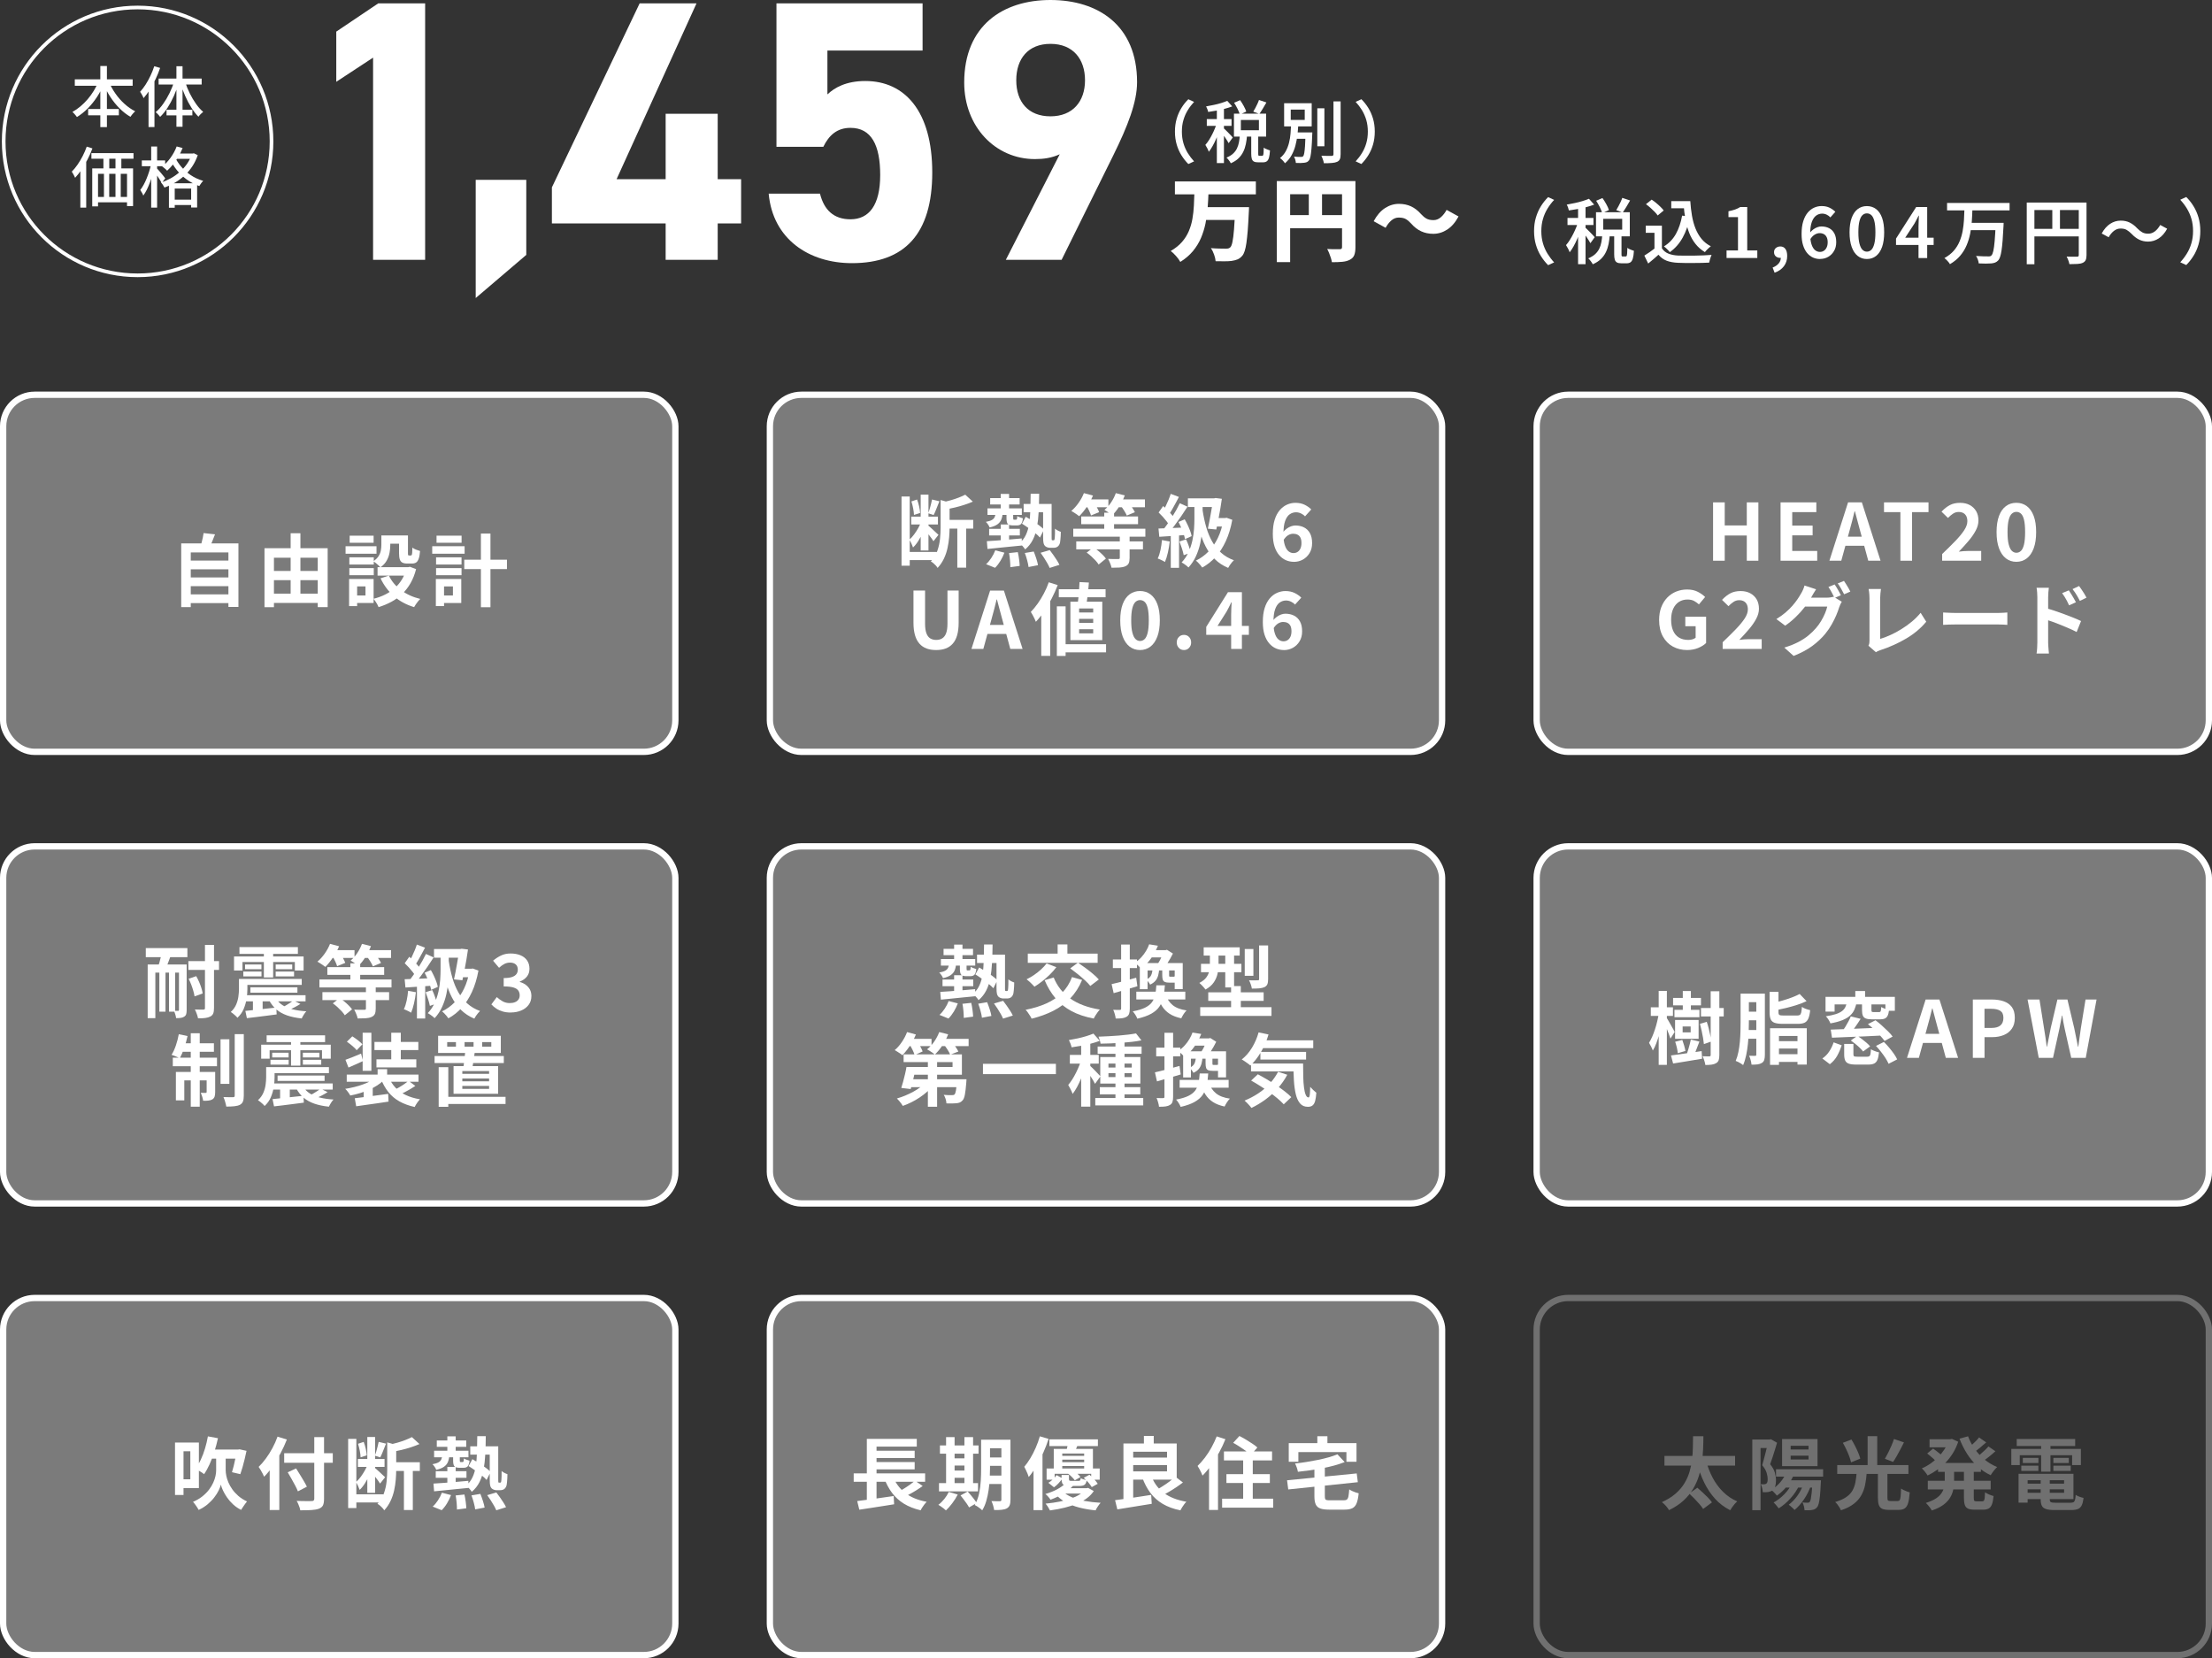 <svg xmlns="http://www.w3.org/2000/svg" id="_&#x30EC;&#x30A4;&#x30E4;&#x30FC;_2" viewBox="0 0 702 526.29"><rect x="0" y="0" width="702" height="526.29" fill="#333333" stroke="none"/><defs><style>.cls-1{stroke-miterlimit:10;stroke-width:1.16px;}.cls-1,.cls-2{fill:none;stroke:#fff;}.cls-3{fill:#7b7b7b;}.cls-4{opacity:.3;}.cls-5{fill:#fff;}.cls-2{stroke-linecap:round;stroke-linejoin:round;stroke-width:2px;}</style></defs><g id="_&#x6587;&#x5B57;"><path class="cls-5" d="M134.92,82.47h-16.52V18.29l-11.68,7.67v-15.93l13.33-8.97h14.87v81.41Z"></path><path class="cls-5" d="M167.02,80.9l-16.05,13.69v-37.52h16.05v23.83Z"></path><path class="cls-5" d="M221.05,1.06l-25.37,55.81h15.57v-20.76h16.52v20.76h7.43v14.04h-7.43v11.56h-16.52v-11.56h-36.1v-11.44L203,1.06h18.05Z"></path><path class="cls-5" d="M261.29,46.6h-14.87V1.06h46.37v14.98h-30.2v13.92c2.24-2.12,5.9-4.25,12.03-4.25,12.51,0,21.24,9.56,21.24,29.02s-8.73,28.79-25.48,28.79c-13.69,0-25.13-7.67-26.43-22.06h16.28c1.3,5.19,4.37,8.14,9.67,8.14,5.9,0,9.44-4.48,9.44-14.04s-2.83-14.98-9.44-14.98c-4.25,0-6.84,2.36-8.61,6.02Z"></path><path class="cls-5" d="M336.32,48.96c-2.6,1.18-5.07,1.53-7.9,1.53-12.51,0-22.42-10.26-22.42-24.3,0-18.05,12.27-26.19,27.37-26.19s27.49,8.02,27.49,26.07c0,6.37-2.95,13.92-7.55,23.24l-16.4,33.15h-17.7l17.11-33.51ZM333.37,13.92c-7.08,0-10.85,4.72-10.85,11.56s3.78,11.44,10.85,11.44,10.97-4.72,10.97-11.44-3.78-11.56-10.97-11.56Z"></path><path class="cls-5" d="M372.88,41.77c0-1.49.19-2.86.56-4.12.37-1.26.88-2.4,1.52-3.43.64-1.03,1.37-1.94,2.17-2.72l1.82.84c-.74.79-1.41,1.66-1.99,2.61-.59.95-1.05,1.99-1.38,3.12-.34,1.13-.5,2.37-.5,3.71s.17,2.56.5,3.7c.34,1.14.8,2.18,1.38,3.12.59.94,1.25,1.82,1.99,2.62l-1.82.84c-.8-.8-1.52-1.71-2.17-2.74-.64-1.02-1.15-2.16-1.52-3.42-.37-1.26-.56-2.63-.56-4.12Z"></path><path class="cls-5" d="M386.31,38.64l1.37.6c-.21.77-.47,1.57-.76,2.39-.29.82-.62,1.64-.97,2.45-.35.81-.72,1.57-1.12,2.27-.39.71-.8,1.32-1.21,1.83-.1-.33-.26-.7-.48-1.13-.22-.42-.43-.78-.61-1.06.39-.43.76-.94,1.14-1.52.37-.59.73-1.21,1.06-1.88.34-.66.64-1.34.91-2.02.27-.68.49-1.33.66-1.94ZM389.49,32.01l1.57,1.76c-.72.27-1.51.52-2.37.75-.87.23-1.75.43-2.65.59-.9.16-1.77.3-2.62.42-.04-.26-.13-.56-.26-.9-.13-.34-.26-.63-.39-.86.8-.14,1.61-.3,2.43-.47.82-.17,1.61-.37,2.35-.6.74-.23,1.39-.46,1.93-.69ZM382.99,37.8h7.85v2.15h-7.85v-2.15ZM386.18,33.68h2.25v18.08h-2.25v-18.08ZM388.37,40.72c.13.1.33.29.6.56.27.27.56.56.88.88.31.31.6.61.85.88.25.27.43.47.53.6l-1.31,1.8c-.13-.24-.3-.54-.51-.88s-.45-.7-.71-1.07c-.26-.37-.5-.72-.73-1.05-.23-.33-.43-.6-.6-.82l1.01-.9ZM393.5,42.89h2.27c-.07.97-.2,1.9-.38,2.79-.18.89-.45,1.71-.82,2.47-.36.76-.86,1.45-1.49,2.07-.63.62-1.45,1.15-2.47,1.6-.13-.27-.33-.59-.6-.94-.27-.36-.53-.64-.77-.86.87-.36,1.57-.78,2.1-1.28.53-.49.94-1.04,1.23-1.65.29-.61.5-1.27.63-1.97.13-.71.22-1.45.28-2.22ZM391.61,36.07h10.21v7.29h-10.21v-7.29ZM391.65,32.61l1.91-.82c.4.56.79,1.18,1.16,1.86.37.68.64,1.27.79,1.77l-2.04.92c-.13-.5-.37-1.1-.72-1.8-.35-.7-.72-1.34-1.1-1.93ZM393.8,38.08v3.26h5.73v-3.26h-5.73ZM397.08,42.63h2.23v6.11c0,.31.02.51.06.59.04.08.14.12.3.12h.92c.11,0,.2-.06.27-.18.06-.12.11-.37.14-.74.03-.37.05-.94.06-1.69.14.13.33.25.57.36.24.11.48.22.74.31.26.09.48.17.67.23-.06.99-.16,1.76-.32,2.31-.16.55-.39.93-.7,1.15-.31.21-.7.32-1.19.32h-1.54c-.6,0-1.06-.09-1.37-.26-.31-.17-.53-.46-.65-.86-.12-.4-.18-.94-.18-1.63v-6.14ZM399.55,31.73l2.36.79c-.37.66-.75,1.31-1.15,1.96-.39.65-.76,1.21-1.1,1.68l-1.93-.73c.21-.34.44-.73.67-1.16.23-.43.45-.87.65-1.31.21-.44.38-.86.5-1.24Z"></path><path class="cls-5" d="M409.76,39.46h2.27c-.06,1.13-.15,2.27-.29,3.43-.14,1.16-.35,2.28-.64,3.37-.29,1.09-.7,2.1-1.23,3.05-.53.94-1.22,1.78-2.08,2.51-.17-.29-.41-.59-.71-.9-.3-.31-.59-.57-.86-.75.77-.63,1.38-1.35,1.83-2.18.45-.82.79-1.71,1.03-2.66.24-.95.4-1.93.48-2.93.09-1,.15-1.98.19-2.94ZM407.53,32.76h8.75v7.36h-8.75v-7.36ZM409.63,34.78v3.28h4.44v-3.28h-4.44ZM410.38,42.03h4.96v2.02h-4.96v-2.02ZM414.33,42.03h2.15c-.01.21-.02.39-.02.53s0,.25-.02.35c-.06,1.75-.13,3.16-.23,4.25-.09,1.09-.2,1.92-.32,2.5-.12.58-.28.99-.48,1.23-.2.27-.42.46-.66.56-.24.1-.54.17-.88.21-.29.04-.66.07-1.14.08-.47,0-.97,0-1.48-.03-.01-.3-.08-.64-.18-1.02s-.25-.7-.42-.98c.47.04.91.07,1.32.08.41,0,.7.01.89.01.17,0,.31-.01.42-.04.11-.03.21-.1.31-.21.13-.14.24-.46.33-.97.09-.5.17-1.25.24-2.24.06-.99.12-2.31.18-3.94v-.36ZM418.06,34.37h2.25v12.06h-2.25v-12.06ZM423.19,32.18h2.27v16.75c0,.7-.08,1.23-.25,1.6-.16.36-.45.64-.87.83-.41.19-.97.31-1.66.36-.69.06-1.53.09-2.52.09-.03-.21-.09-.46-.18-.75-.09-.29-.19-.58-.3-.87-.11-.29-.22-.55-.33-.76.73.03,1.4.05,2.02.05.61,0,1.03,0,1.24-.01.2,0,.35-.04.44-.12.09-.08.14-.22.14-.42v-16.75Z"></path><path class="cls-5" d="M436.3,41.77c0,1.49-.19,2.86-.56,4.12-.37,1.26-.88,2.4-1.52,3.42-.64,1.02-1.37,1.93-2.17,2.74l-1.82-.84c.74-.8,1.41-1.67,1.99-2.62.59-.94,1.05-1.98,1.38-3.12.34-1.14.5-2.37.5-3.7s-.17-2.58-.5-3.71c-.34-1.13-.8-2.17-1.38-3.12-.59-.95-1.25-1.82-1.99-2.61l1.82-.84c.8.79,1.52,1.69,2.17,2.72.64,1.03,1.15,2.17,1.52,3.43.37,1.26.56,2.63.56,4.12Z"></path><path class="cls-5" d="M379.07,61.12h4.46c-.06,1.64-.15,3.29-.28,4.95-.13,1.66-.35,3.29-.68,4.88-.33,1.59-.81,3.12-1.43,4.59-.63,1.47-1.47,2.84-2.53,4.13-1.06,1.28-2.4,2.44-4.03,3.46-.31-.58-.75-1.2-1.33-1.85-.58-.66-1.15-1.2-1.71-1.62,1.47-.85,2.66-1.81,3.59-2.88.93-1.07,1.65-2.23,2.17-3.46.52-1.24.9-2.53,1.13-3.88.23-1.35.39-2.73.46-4.13.08-1.4.13-2.79.17-4.18ZM372.87,57.58h25.69v4.11h-25.69v-4.11ZM382.25,65.75h11.24v4.05h-11.24v-4.05ZM391.96,65.75h4.43c-.02.44-.03.81-.04,1.1-.01.29-.02.52-.04.7-.1,2.18-.21,4.05-.33,5.62-.13,1.56-.27,2.88-.42,3.94-.15,1.06-.34,1.92-.55,2.56-.21.65-.46,1.14-.75,1.49-.48.56-.99.95-1.53,1.17-.54.22-1.17.38-1.88.48-.6.08-1.36.12-2.27.12s-1.85-.01-2.79-.03c-.04-.6-.2-1.29-.48-2.09-.28-.79-.62-1.48-1.03-2.06.97.08,1.89.13,2.77.14.88.02,1.54.03,1.98.03.31,0,.57-.02.78-.07.21-.05.41-.16.61-.33.29-.25.53-.84.72-1.77.19-.93.36-2.24.49-3.94.13-1.7.25-3.82.35-6.37v-.7Z"></path><path class="cls-5" d="M405.22,57.47h22.73v4.17h-18.51v21.55h-4.23v-25.72ZM407.51,68.27h20.47v4.17h-20.47v-4.17ZM415.36,59.78h4.2v10.57h-4.2v-10.57ZM425.9,57.47h4.26v21c0,1.06-.13,1.9-.38,2.52-.25.62-.71,1.1-1.39,1.45-.66.35-1.45.56-2.37.65s-2.04.13-3.33.13c-.06-.41-.17-.86-.33-1.38-.16-.51-.35-1.02-.55-1.52-.2-.5-.41-.94-.62-1.3.5.04,1.02.06,1.56.07.54,0,1.03.01,1.48.01h.93c.27,0,.46-.05.58-.16.12-.11.17-.28.17-.54v-20.94Z"></path><path class="cls-5" d="M447.82,70.93c-.54-.6-1.09-1.06-1.65-1.39-.56-.33-1.32-.49-2.29-.49-.83,0-1.6.3-2.3.9-.7.6-1.32,1.38-1.84,2.35l-3.79-2.09c1-1.87,2.2-3.26,3.59-4.16,1.39-.9,2.87-1.35,4.43-1.35,1.43,0,2.71.27,3.85.8,1.14.53,2.2,1.36,3.19,2.48.54.6,1.1,1.06,1.67,1.39.57.33,1.33.49,2.27.49.83,0,1.6-.3,2.3-.9.7-.6,1.32-1.38,1.84-2.35l3.79,2.09c-1,1.87-2.2,3.26-3.59,4.16-1.39.9-2.87,1.35-4.43,1.35-1.41,0-2.69-.27-3.84-.8-1.15-.53-2.22-1.36-3.2-2.48Z"></path><path class="cls-5" d="M486.85,73.34c0-1.56.19-3,.59-4.32.39-1.32.92-2.52,1.6-3.6.68-1.08,1.43-2.03,2.27-2.86l1.91.88c-.78.83-1.48,1.74-2.09,2.74-.62,1-1.1,2.09-1.45,3.28-.35,1.19-.53,2.49-.53,3.9s.18,2.69.53,3.89c.35,1.19.84,2.29,1.45,3.28.62.99,1.31,1.91,2.09,2.75l-1.91.88c-.84-.84-1.6-1.8-2.27-2.87-.68-1.07-1.21-2.27-1.6-3.59-.39-1.32-.59-2.76-.59-4.32Z"></path><path class="cls-5" d="M500.95,70.05l1.44.63c-.23.81-.49,1.65-.8,2.51-.31.86-.65,1.72-1.01,2.57-.37.85-.76,1.64-1.17,2.39-.41.74-.84,1.39-1.27,1.93-.11-.35-.27-.74-.51-1.18-.23-.44-.45-.81-.64-1.11.41-.45.8-.98,1.19-1.6.39-.62.76-1.27,1.11-1.97.35-.7.67-1.4.96-2.12.29-.71.52-1.39.7-2.04ZM504.28,63.09l1.64,1.85c-.75.29-1.58.55-2.49.79-.91.24-1.84.45-2.78.62-.95.17-1.86.32-2.75.44-.05-.27-.14-.59-.27-.95-.14-.36-.27-.66-.41-.9.84-.15,1.69-.32,2.56-.5.86-.18,1.69-.39,2.47-.63.78-.24,1.46-.48,2.03-.72ZM497.46,69.17h8.24v2.25h-8.24v-2.25ZM500.82,64.85h2.37v18.99h-2.37v-18.99ZM503.11,72.23c.14.11.35.3.63.59.29.29.59.59.92.92.33.33.63.64.89.92.26.29.45.5.55.63l-1.37,1.89c-.14-.26-.32-.56-.54-.92s-.47-.74-.74-1.13c-.27-.39-.53-.76-.77-1.1-.24-.35-.45-.63-.63-.86l1.06-.95ZM508.5,74.51h2.39c-.08,1.02-.21,2-.39,2.93-.19.93-.47,1.79-.86,2.59-.38.8-.9,1.52-1.57,2.17-.66.65-1.52,1.21-2.59,1.68-.14-.29-.35-.62-.63-.99-.29-.38-.56-.68-.81-.9.92-.38,1.65-.82,2.21-1.34.56-.52.99-1.1,1.3-1.73.31-.64.53-1.33.66-2.07.14-.74.23-1.52.29-2.33ZM506.51,67.35h10.72v7.66h-10.72v-7.66ZM506.56,63.72l2-.86c.42.59.83,1.24,1.22,1.95.39.71.67,1.33.83,1.86l-2.14.97c-.14-.53-.39-1.16-.75-1.89-.37-.74-.75-1.41-1.16-2.03ZM508.81,69.46v3.42h6.01v-3.42h-6.01ZM512.26,74.24h2.34v6.42c0,.33.02.54.07.62.05.08.15.12.32.12h.97c.12,0,.21-.06.28-.19.07-.13.12-.39.15-.78.03-.39.05-.98.07-1.78.15.14.35.26.6.38.25.12.51.23.78.33.27.1.5.18.7.24-.06,1.04-.17,1.84-.34,2.42-.17.58-.41.98-.73,1.21-.32.23-.74.34-1.25.34h-1.62c-.63,0-1.11-.09-1.44-.27-.33-.18-.56-.48-.69-.9-.13-.42-.19-.99-.19-1.71v-6.44ZM514.85,62.8l2.48.83c-.39.69-.79,1.38-1.21,2.06-.41.68-.8,1.27-1.16,1.77l-2.03-.77c.23-.36.46-.77.7-1.22.24-.45.47-.91.69-1.37.22-.47.39-.9.53-1.31Z"></path><path class="cls-5" d="M527.42,78.79c.48.77,1.16,1.33,2.04,1.69.88.36,1.92.57,3.12.63.65.02,1.42.03,2.32.03.9,0,1.85,0,2.85-.01,1-.01,1.97-.04,2.92-.08.95-.04,1.79-.09,2.52-.15-.09.18-.19.42-.29.72-.11.3-.2.6-.28.91-.08.31-.15.58-.19.82-.68.04-1.44.07-2.3.09-.86.01-1.74.03-2.65.03-.91,0-1.79,0-2.65,0-.86,0-1.61-.03-2.28-.06-1.41-.06-2.62-.28-3.62-.66-1-.38-1.87-1.02-2.6-1.9-.5.45-1.01.9-1.54,1.36-.53.46-1.11.93-1.72,1.43l-1.22-2.52c.53-.32,1.08-.68,1.67-1.09.59-.41,1.15-.83,1.69-1.25h2.21ZM527.42,71.63v8.22h-2.36v-5.97h-2.77v-2.25h5.14ZM522.37,64.8l1.8-1.44c.47.3.94.65,1.43,1.06.49.41.95.81,1.37,1.23.43.41.77.8,1.02,1.16l-1.91,1.58c-.23-.35-.54-.73-.96-1.16-.41-.43-.86-.86-1.34-1.28-.48-.43-.95-.81-1.42-1.14ZM533.84,68.43l2.48.36c-.5,2.54-1.27,4.75-2.31,6.63-1.04,1.88-2.4,3.42-4.07,4.61-.12-.17-.29-.36-.51-.59-.22-.23-.45-.45-.7-.69-.25-.23-.47-.42-.66-.55,1.61-.98,2.87-2.3,3.8-3.96.92-1.67,1.58-3.6,1.97-5.81ZM530.39,63.83h4.73v2.27h-4.73v-2.27ZM533.86,63.83h2.57c.1,1.62.29,3.17.54,4.65.26,1.48.63,2.84,1.13,4.08.5,1.24,1.14,2.34,1.93,3.29.79.95,1.76,1.72,2.92,2.31-.18.14-.39.31-.63.52-.24.21-.47.44-.7.68-.23.24-.41.46-.56.65-1.17-.71-2.17-1.57-2.98-2.6-.82-1.03-1.48-2.19-1.99-3.49-.51-1.3-.9-2.71-1.18-4.22-.28-1.52-.48-3.11-.6-4.78h-.43v-1.08Z"></path><path class="cls-5" d="M547.94,81.9v-2.41h3.63v-10.59h-3.02v-1.85c.81-.17,1.51-.35,2.11-.56.59-.21,1.14-.47,1.63-.79h2.21v13.78h3.2v2.41h-9.75Z"></path><path class="cls-5" d="M563.19,86.56l-.63-1.64c.83-.33,1.47-.77,1.93-1.32.46-.55.68-1.16.66-1.84l-.14-2.21,1.1,1.82c-.17.17-.35.29-.55.36-.2.08-.42.11-.64.11-.51,0-.96-.16-1.34-.47s-.57-.77-.57-1.35c0-.56.19-.99.59-1.32.39-.32.86-.48,1.4-.48.71,0,1.25.27,1.62.8.38.53.56,1.27.56,2.22,0,1.25-.35,2.33-1.04,3.25-.69.92-1.67,1.61-2.95,2.06Z"></path><path class="cls-5" d="M577.62,82.21c-.8,0-1.55-.16-2.25-.47-.71-.32-1.33-.8-1.87-1.45-.54-.65-.97-1.48-1.28-2.47-.32-.99-.47-2.17-.47-3.54,0-1.58.17-2.92.52-4.04.35-1.12.82-2.03,1.42-2.75.6-.71,1.28-1.24,2.04-1.58.76-.34,1.55-.51,2.38-.51.99,0,1.84.18,2.56.54.71.36,1.31.79,1.79,1.28l-1.58,1.78c-.3-.35-.68-.63-1.15-.86-.47-.23-.95-.34-1.44-.34-.69,0-1.33.2-1.9.61-.58.41-1.04,1.08-1.39,2.02-.35.94-.52,2.22-.52,3.84,0,1.34.14,2.42.41,3.25.27.83.64,1.45,1.1,1.84.47.39.99.59,1.58.59.47,0,.88-.12,1.25-.36.37-.24.66-.59.88-1.05.22-.46.33-1.01.33-1.66s-.11-1.18-.32-1.61c-.21-.43-.51-.75-.89-.96-.38-.21-.84-.32-1.36-.32-.47,0-.97.15-1.5.45-.53.3-1.03.82-1.5,1.55l-.11-2.07c.32-.42.68-.78,1.09-1.09.41-.31.84-.54,1.3-.71.45-.17.87-.25,1.26-.25.93,0,1.75.18,2.47.54.71.36,1.27.91,1.67,1.66.4.74.6,1.68.6,2.8,0,1.07-.23,2-.7,2.79-.47.8-1.08,1.42-1.85,1.86-.77.44-1.61.66-2.55.66Z"></path><path class="cls-5" d="M592.47,82.21c-1.11,0-2.08-.33-2.91-.98-.83-.65-1.46-1.61-1.91-2.86-.45-1.25-.68-2.8-.68-4.63s.23-3.36.68-4.59c.45-1.23,1.09-2.16,1.91-2.79.83-.63,1.79-.95,2.91-.95s2.1.32,2.93.95c.83.63,1.46,1.56,1.9,2.79.44,1.23.66,2.76.66,4.59s-.22,3.38-.66,4.63c-.44,1.25-1.08,2.21-1.9,2.86-.83.65-1.8.98-2.93.98ZM592.47,79.87c.53,0,.99-.19,1.4-.57.41-.38.72-1.02.96-1.93.23-.9.35-2.11.35-3.63s-.12-2.74-.35-3.62c-.23-.88-.55-1.5-.96-1.86-.41-.36-.87-.54-1.4-.54s-.97.18-1.37.54c-.41.36-.73.98-.97,1.86-.24.88-.36,2.08-.36,3.62s.12,2.73.36,3.63c.24.9.56,1.54.97,1.93.41.38.86.57,1.37.57Z"></path><path class="cls-5" d="M608.86,81.9v-10.09c0-.47.01-1.02.05-1.68.03-.65.05-1.21.07-1.68h-.09c-.21.41-.42.82-.64,1.24-.22.42-.45.85-.69,1.28l-2.93,4.48h9.03v2.3h-11.94v-2.03l6.4-10.02h3.49v16.2h-2.75Z"></path><path class="cls-5" d="M623.44,66.4h2.52c-.03,1.28-.09,2.58-.19,3.9-.1,1.32-.27,2.62-.53,3.91-.26,1.28-.63,2.52-1.14,3.69-.5,1.18-1.18,2.27-2.03,3.28-.85,1.01-1.93,1.89-3.23,2.66-.18-.32-.44-.66-.78-1.02-.34-.37-.66-.67-.98-.91,1.22-.68,2.21-1.46,2.98-2.35.77-.89,1.38-1.87,1.82-2.92.44-1.05.77-2.15.98-3.3.21-1.15.35-2.31.42-3.48.07-1.17.12-2.32.15-3.45ZM617.92,64.42h19.84v2.36h-19.84v-2.36ZM625.08,70.72h9.14v2.32h-9.14v-2.32ZM633.35,70.72h2.52c-.02.27-.02.49-.02.66s0,.31-.02.42c-.09,1.77-.18,3.28-.28,4.53-.1,1.25-.21,2.29-.34,3.13-.13.84-.27,1.51-.44,2-.17.5-.35.87-.56,1.13-.32.35-.65.59-1.01.73-.36.14-.78.24-1.26.28-.44.04-1.02.06-1.75.06-.73,0-1.47-.03-2.22-.06-.03-.35-.12-.74-.27-1.19-.15-.45-.35-.84-.59-1.17.8.06,1.55.1,2.26.11.71.02,1.23.02,1.54.02.26.02.47,0,.63-.03.17-.04.32-.12.45-.26.24-.21.44-.68.61-1.42.17-.74.31-1.8.43-3.2.12-1.4.23-3.18.32-5.34v-.41Z"></path><path class="cls-5" d="M643.21,64.28h17.66v2.39h-15.23v17.19h-2.43v-19.57ZM644.52,72.64h16.4v2.39h-16.4v-2.39ZM651.32,65.57h2.43v8.27h-2.43v-8.27ZM659.72,64.28h2.46v16.67c0,.66-.09,1.18-.26,1.57-.17.38-.48.68-.93.89-.44.2-.99.32-1.68.36-.68.04-1.54.07-2.56.07-.03-.23-.09-.48-.19-.78-.1-.29-.21-.59-.33-.88-.12-.29-.24-.54-.36-.75.45.03.9.04,1.35.04h1.94c.21,0,.36-.04.44-.12.08-.08.12-.22.12-.42v-16.65Z"></path><path class="cls-5" d="M676.48,74.22c-.53-.53-1.04-.94-1.54-1.24-.5-.3-1.15-.45-1.95-.45s-1.49.26-2.14.77c-.65.51-1.19,1.18-1.64,2l-2.21-1.19c.74-1.37,1.63-2.39,2.67-3.07,1.04-.68,2.17-1.02,3.37-1.02,1.07,0,2.02.21,2.85.62.83.41,1.63,1.02,2.4,1.84.53.53,1.04.94,1.55,1.24.51.3,1.16.45,1.94.45s1.49-.26,2.14-.77c.65-.51,1.19-1.18,1.64-2l2.21,1.19c-.74,1.37-1.63,2.39-2.67,3.07-1.04.68-2.17,1.02-3.37,1.02-1.05,0-2-.21-2.84-.62-.84-.41-1.64-1.02-2.41-1.84Z"></path><path class="cls-5" d="M698.29,73.34c0,1.56-.2,3-.59,4.32-.39,1.32-.92,2.52-1.6,3.59-.68,1.07-1.43,2.03-2.27,2.87l-1.91-.88c.78-.84,1.48-1.76,2.09-2.75.62-.99,1.1-2.08,1.45-3.28.35-1.19.53-2.49.53-3.89s-.18-2.71-.53-3.9c-.35-1.19-.84-2.28-1.45-3.28-.62-1-1.31-1.91-2.09-2.74l1.91-.88c.84.83,1.6,1.78,2.27,2.86.68,1.08,1.21,2.28,1.6,3.6.39,1.32.59,2.76.59,4.32Z"></path><path class="cls-5" d="M31.23,25.89l1.8.59c-.6,1.49-1.34,2.91-2.23,4.27-.89,1.35-1.87,2.57-2.95,3.66-1.08,1.09-2.23,2-3.44,2.74-.1-.17-.23-.35-.41-.55-.17-.2-.35-.4-.52-.6-.17-.2-.34-.36-.49-.48.86-.47,1.7-1.05,2.52-1.74.82-.68,1.59-1.45,2.31-2.29.72-.84,1.38-1.74,1.96-2.7.58-.95,1.06-1.92,1.45-2.9ZM23.74,25.18h18.36v2.03h-18.36v-2.03ZM27.97,34.59h9.75v2.01h-9.75v-2.01ZM31.84,20.94h2.09v19.41h-2.09v-19.41ZM34.55,25.96c.54,1.28,1.24,2.53,2.08,3.73.84,1.21,1.8,2.3,2.88,3.27,1.07.98,2.2,1.76,3.39,2.36-.15.14-.33.31-.52.51-.2.2-.38.41-.55.64-.17.22-.32.43-.43.61-1.23-.71-2.38-1.61-3.46-2.69-1.08-1.08-2.06-2.29-2.93-3.63-.87-1.34-1.61-2.75-2.23-4.22l1.78-.59Z"></path><path class="cls-5" d="M48.96,21.02l1.86.54c-.4,1.19-.88,2.36-1.43,3.52-.55,1.16-1.15,2.27-1.8,3.31s-1.32,1.97-2.02,2.76c-.06-.17-.15-.38-.28-.63-.13-.25-.27-.51-.42-.76-.15-.26-.28-.46-.41-.62.61-.67,1.2-1.44,1.76-2.31.56-.87,1.07-1.81,1.54-2.8.47-1,.87-2,1.2-3.02ZM47.14,26.56l1.88-1.86v15.62h-1.88v-13.76ZM55.28,25.83l1.46.4c-.42,1.42-.93,2.82-1.54,4.18-.61,1.37-1.28,2.62-2.02,3.77-.74,1.15-1.53,2.12-2.36,2.92-.11-.15-.25-.33-.41-.52-.16-.2-.33-.38-.51-.55-.18-.17-.35-.32-.5-.43.82-.68,1.61-1.55,2.35-2.59.75-1.05,1.43-2.19,2.04-3.43.61-1.24,1.11-2.49,1.48-3.74ZM50.34,24.93h13.66v1.9h-13.66v-1.9ZM52.85,34.82h8.2v1.8h-8.2v-1.8ZM55.99,21.02h1.94v19.2h-1.94v-19.2ZM58.75,25.96c.38,1.21.86,2.43,1.46,3.64.6,1.21,1.26,2.33,1.99,3.36.72,1.02,1.48,1.87,2.28,2.54-.24.18-.5.42-.79.71-.29.29-.53.57-.71.84-.78-.78-1.53-1.74-2.25-2.89-.72-1.14-1.37-2.38-1.96-3.71-.59-1.33-1.08-2.69-1.48-4.07l1.46-.42Z"></path><path class="cls-5" d="M27.53,46.54l1.8.56c-.42,1.16-.92,2.3-1.51,3.44-.59,1.14-1.22,2.21-1.89,3.22-.68,1.01-1.38,1.9-2.1,2.67-.06-.15-.15-.35-.27-.6-.13-.24-.26-.49-.4-.74-.14-.25-.27-.45-.38-.61.64-.64,1.25-1.39,1.84-2.24.59-.85,1.13-1.76,1.63-2.74.5-.98.93-1.97,1.28-2.97ZM25.5,52.14l1.84-1.84.02.02v15.58h-1.86v-13.76ZM29.01,48.59h13.36v1.78h-13.36v-1.78ZM29.26,53.44h12.97v11.96h-1.92v-10.23h-9.2v10.33h-1.84v-12.07ZM30.1,62.5h11.61v1.71h-11.61v-1.71ZM32.82,48.84h1.86v5.88h-1.86v-5.88ZM32.99,54.7h1.67v9.12h-1.67v-9.12ZM36.65,48.82h1.86v5.9h-1.86v-5.9ZM36.65,54.67h1.67v9.14h-1.67v-9.14Z"></path><path class="cls-5" d="M47.94,52.12l1.19.4c-.17.84-.38,1.7-.64,2.6-.26.9-.54,1.78-.86,2.65-.31.86-.66,1.67-1.02,2.41-.37.74-.75,1.37-1.14,1.9-.08-.26-.22-.57-.42-.91-.2-.34-.38-.63-.54-.87.36-.46.72-1.01,1.07-1.64.35-.63.67-1.32.97-2.06.3-.74.57-1.49.81-2.25.24-.76.43-1.5.59-2.23ZM45.01,50.91h7.4v1.84h-7.4v-1.84ZM47.98,46.5h1.88v19.39h-1.88v-19.39ZM49.76,53.4c.13.13.32.33.58.63.26.29.53.61.82.96.29.35.55.67.79.96.24.29.41.51.49.65l-1.11,1.51c-.13-.25-.3-.55-.51-.9-.22-.35-.45-.71-.7-1.09-.25-.38-.49-.73-.71-1.07-.22-.33-.41-.6-.56-.79l.92-.86ZM60.84,48.73h.33l.36-.08,1.23.59c-.45,1.31-1.03,2.51-1.75,3.59-.72,1.08-1.54,2.05-2.47,2.9-.93.85-1.93,1.59-3.01,2.23-1.08.63-2.19,1.15-3.34,1.56-.11-.24-.28-.52-.49-.84-.22-.32-.42-.57-.62-.75,1.06-.33,2.09-.78,3.11-1.34,1.01-.56,1.95-1.22,2.82-1.98.87-.76,1.63-1.6,2.29-2.53.66-.93,1.16-1.93,1.53-3.02v-.31ZM56.07,46.48l1.88.5c-.38.95-.83,1.86-1.35,2.75-.52.89-1.09,1.7-1.69,2.46-.61.75-1.23,1.42-1.87,1.99-.11-.13-.26-.27-.44-.44-.18-.17-.37-.33-.58-.5-.2-.17-.38-.3-.53-.4.96-.74,1.85-1.67,2.66-2.8.81-1.13,1.45-2.31,1.92-3.56ZM53.61,58.17h8.95v7.68h-1.9v-6h-5.21v6.09h-1.84v-7.76ZM55.59,49.97c.45.96,1.08,1.93,1.89,2.9.82.97,1.81,1.85,2.98,2.66,1.17.8,2.51,1.43,4.02,1.87-.13.13-.27.29-.43.48-.16.2-.31.4-.44.61-.13.21-.25.4-.35.56-1.52-.54-2.88-1.26-4.08-2.14-1.2-.89-2.22-1.86-3.06-2.93-.84-1.07-1.51-2.12-2-3.17l1.46-.84ZM54.38,63.37h7.3v1.71h-7.3v-1.71ZM55.63,48.73h5.73v1.69h-5.73v-1.69Z"></path><circle class="cls-1" cx="43.67" cy="44.88" r="42.5"></circle><rect class="cls-3" x="1" y="125.29" width="213.33" height="113.33" rx="10" ry="10"></rect><rect class="cls-3" x="1" y="268.62" width="213.33" height="113.33" rx="10" ry="10"></rect><rect class="cls-3" x="244.33" y="268.62" width="213.33" height="113.33" rx="10" ry="10"></rect><rect class="cls-3" x="487.67" y="268.62" width="213.33" height="113.33" rx="10" ry="10"></rect><rect class="cls-3" x="1" y="411.96" width="213.33" height="113.33" rx="10" ry="10"></rect><rect class="cls-2" x="1" y="125.29" width="213.33" height="113.33" rx="10" ry="10"></rect><path class="cls-5" d="M57.52,172.46h18.15v20.17h-3.18v-17.3h-11.95v17.35h-3.03v-20.23ZM59.54,177.91h13.6v2.77h-13.6v-2.77ZM59.54,183.26h13.6v2.78h-13.6v-2.78ZM59.54,188.64h13.6v2.78h-13.6v-2.78ZM64.62,169.19l3.62.4c-.3.82-.62,1.62-.95,2.4-.33.78-.64,1.46-.93,2.02l-2.75-.5c.13-.42.27-.88.4-1.39.13-.51.25-1.02.36-1.52.11-.51.19-.98.24-1.41Z"></path><path class="cls-5" d="M83.94,173.99h20.05v18.7h-3.15v-15.68h-13.9v15.7h-3v-18.73ZM85.44,181.21h16.88v2.92h-16.88v-2.92ZM85.44,188.41h16.85v2.95h-16.85v-2.95ZM92.24,169.24h3.1v20.73h-3.1v-20.73Z"></path><path class="cls-5" d="M109.67,173.36h9.82v2.38h-9.82v-2.38ZM110.79,183.76h2.55v8.6h-2.55v-8.6ZM110.87,176.89h7.75v2.28h-7.75v-2.28ZM110.87,180.31h7.75v2.25h-7.75v-2.25ZM110.97,170.01h7.6v2.25h-7.6v-2.25ZM112.24,183.76h6.33v7.62h-6.33v-2.38h3.75v-2.88h-3.75v-2.38ZM121.04,169.94h2.82v3.05c0,.78-.08,1.6-.24,2.46-.16.86-.46,1.69-.91,2.49-.45.8-1.11,1.51-1.98,2.12-.15-.18-.36-.4-.64-.66-.28-.26-.56-.5-.86-.74-.3-.23-.55-.41-.75-.53.77-.52,1.33-1.07,1.69-1.65.36-.58.59-1.18.7-1.8.11-.62.16-1.2.16-1.75v-3ZM128.99,180.01h.58l.53-.12,1.95.73c-.43,1.68-1.02,3.17-1.76,4.46-.74,1.29-1.62,2.43-2.64,3.41-1.02.98-2.16,1.82-3.42,2.5-1.27.68-2.62,1.25-4.08,1.7-.1-.27-.24-.56-.42-.89-.18-.32-.38-.65-.59-.96-.21-.32-.4-.58-.59-.8,1.28-.32,2.49-.75,3.62-1.31,1.13-.56,2.15-1.24,3.06-2.04.91-.8,1.68-1.73,2.32-2.77.64-1.05,1.12-2.2,1.44-3.45v-.45ZM119.82,180.01h10.35v2.68h-10.35v-2.68ZM123.42,182.69c.85,1.78,2.13,3.32,3.85,4.61,1.72,1.29,3.75,2.22,6.1,2.79-.22.2-.45.45-.7.76-.25.31-.48.62-.7.95-.22.33-.4.62-.55.89-2.48-.75-4.61-1.9-6.39-3.46-1.78-1.56-3.2-3.45-4.26-5.69l2.65-.85ZM122.17,169.94h6.03v2.62h-6.03v-2.62ZM126.64,169.94h2.83v5.62c0,.33.02.54.06.62.04.08.13.12.26.12h.62c.1,0,.18-.05.25-.16.07-.11.12-.34.15-.7.03-.36.06-.9.07-1.64.27.23.65.45,1.14.64.49.19.92.34,1.29.44-.08,1.03-.22,1.84-.43,2.43-.2.58-.47.99-.81,1.21-.34.23-.79.34-1.34.34h-1.47c-.67,0-1.19-.1-1.57-.3-.38-.2-.65-.54-.81-1.01-.16-.48-.24-1.13-.24-1.96v-5.65Z"></path><path class="cls-5" d="M137.17,173.36h10.28v2.38h-10.28v-2.38ZM138.32,183.76h2.6v8.6h-2.6v-8.6ZM138.39,176.89h8.08v2.28h-8.08v-2.28ZM138.39,180.31h8.08v2.25h-8.08v-2.25ZM138.54,170.01h7.95v2.25h-7.95v-2.25ZM139.77,183.76h6.62v7.62h-6.62v-2.38h3.97v-2.88h-3.97v-2.38ZM147.34,177.64h13.55v2.98h-13.55v-2.98ZM152.62,169.34h3.03v23.38h-3.03v-23.38Z"></path><rect class="cls-3" x="244.33" y="125.29" width="213.33" height="113.33" rx="10" ry="10"></rect><rect class="cls-2" x="244.33" y="125.29" width="213.33" height="113.33" rx="10" ry="10"></rect><path class="cls-5" d="M286.11,157.59h2.6v21.95h-2.6v-21.95ZM287.74,175.19h9.53v2.57h-9.53v-2.57ZM292.41,165.36l1.6.7c-.28.92-.65,1.86-1.09,2.84-.44.98-.93,1.89-1.46,2.74-.53.85-1.1,1.56-1.7,2.12-.12-.37-.29-.79-.51-1.26s-.44-.89-.64-1.24c.52-.45,1.02-1,1.5-1.65.48-.65.93-1.35,1.34-2.09.41-.74.73-1.46.96-2.16ZM289.19,163.96h8.47v2.5h-8.47v-2.5ZM289.24,159.14l1.8-.6c.27.68.49,1.42.66,2.21.18.79.28,1.48.31,2.06l-1.95.62c-.02-.58-.1-1.28-.26-2.09-.16-.81-.35-1.55-.56-2.21ZM292.19,156.99h2.47v17.73h-2.47v-17.73ZM294.59,166.79c.15.13.38.33.69.6.31.27.63.56.97.88.34.32.66.61.95.89.29.27.5.47.64.59l-1.6,2.02c-.15-.25-.35-.55-.61-.91-.26-.36-.53-.73-.83-1.1-.29-.38-.57-.73-.84-1.06-.27-.33-.49-.61-.68-.83l1.3-1.07ZM295.81,158.54l2.32.55c-.32.77-.63,1.55-.94,2.35-.31.8-.6,1.48-.89,2.02l-1.7-.55c.15-.42.3-.88.45-1.39.15-.51.29-1.02.42-1.55.13-.53.24-1,.33-1.44ZM298.51,158.69l3.5,1c-.02.22-.23.36-.65.42v7.35c0,.93-.05,1.95-.14,3.06-.09,1.11-.26,2.24-.51,3.4-.25,1.16-.63,2.28-1.14,3.36-.51,1.08-1.18,2.07-2.01,2.97-.12-.22-.3-.46-.55-.74s-.52-.53-.8-.77c-.28-.24-.55-.42-.8-.54.95-1.03,1.64-2.17,2.07-3.4.43-1.23.71-2.49.84-3.76s.19-2.48.19-3.61v-8.75ZM306.34,157.01l2.4,2.2c-.83.37-1.74.71-2.71,1.02-.98.32-1.97.6-2.98.84-1.01.24-2,.45-2.96.64-.07-.32-.19-.7-.36-1.14-.18-.44-.35-.82-.54-1.14.87-.2,1.74-.43,2.61-.68s1.71-.53,2.5-.84c.79-.31,1.47-.61,2.04-.91ZM299.86,164.99h9v2.77h-9v-2.77ZM303.81,166.39h2.82v13.78h-2.82v-13.78Z"></path><path class="cls-5" d="M315.99,162.76h2.25c-.07.82-.22,1.53-.46,2.12-.24.6-.65,1.11-1.23,1.53-.57.42-1.4.75-2.49,1-.08-.27-.25-.58-.49-.94-.24-.36-.48-.64-.71-.84.83-.15,1.47-.35,1.9-.59.43-.24.73-.55.9-.92.17-.38.28-.83.32-1.36ZM315.86,174.66l2.9.75c-.32.87-.74,1.73-1.26,2.6-.53.87-1.1,1.6-1.71,2.2l-2.85-1.15c.57-.5,1.12-1.15,1.65-1.95.53-.8.96-1.62,1.27-2.45ZM313.19,171.76c.93-.05,2-.12,3.21-.21,1.21-.09,2.48-.2,3.82-.31,1.34-.12,2.69-.23,4.04-.35l.03,2.25c-1.3.12-2.6.24-3.9.38-1.3.13-2.55.26-3.74.38-1.19.12-2.28.23-3.26.33l-.2-2.45ZM313.39,161.34h10.9v2.08h-10.9v-2.08ZM313.91,167.84h9.75v2.1h-9.75v-2.1ZM314.24,158.09h9.35v2.02h-9.35v-2.02ZM317.59,156.76h2.65v5.62h-2.65v-5.62ZM317.59,166.46h2.65v6.08h-2.65v-6.08ZM319.44,162.64h2.1v1.8c0,.23.02.38.05.42.03.05.12.08.25.08h.57c.15,0,.25-.06.31-.19.06-.12.1-.45.11-.96.2.13.48.27.85.4.37.13.68.24.95.32-.1.88-.3,1.48-.59,1.79-.29.31-.74.46-1.34.46h-1.23c-.85,0-1.4-.17-1.66-.5-.26-.33-.39-.93-.39-1.8v-1.83ZM320.21,175.54l2.8-.3c.17.72.3,1.49.41,2.31.11.83.17,1.51.19,2.06l-2.97.4c0-.58-.03-1.3-.1-2.14-.07-.84-.18-1.62-.32-2.34ZM327.09,156.71h2.7c-.02,2.07-.07,3.99-.16,5.76-.09,1.77-.28,3.4-.55,4.88-.28,1.47-.71,2.8-1.3,3.96-.59,1.17-1.4,2.19-2.44,3.07-.18-.32-.45-.67-.81-1.06-.36-.39-.69-.7-.99-.91.88-.75,1.57-1.64,2.05-2.68.48-1.03.82-2.2,1.02-3.5.2-1.3.33-2.74.38-4.32.05-1.58.08-3.32.1-5.2ZM324.34,166.21l1.2-2.2c.65.37,1.35.79,2.09,1.26.74.48,1.44.95,2.1,1.44.66.48,1.19.93,1.59,1.35l-1.28,2.55c-.38-.45-.9-.93-1.55-1.45-.65-.52-1.34-1.03-2.06-1.55-.72-.52-1.42-.98-2.09-1.4ZM324.86,159.94h7.6v2.65h-7.6v-2.65ZM325.24,175.51l2.83-.47c.28.7.56,1.46.82,2.27.27.82.44,1.51.53,2.07l-3,.58c-.07-.58-.21-1.3-.44-2.14-.22-.84-.47-1.61-.74-2.31ZM330.24,175.44l2.9-.85c.37.47.75.98,1.14,1.54.39.56.76,1.11,1.11,1.65s.62,1.04.83,1.49l-3.1.98c-.17-.42-.41-.9-.72-1.46-.32-.56-.66-1.13-1.04-1.71s-.75-1.12-1.11-1.62ZM331.04,159.94h2.7v10.45c0,.28,0,.5.01.66,0,.16.02.26.04.31.03.08.11.12.22.12h.3c.12,0,.21-.03.28-.1.07-.1.12-.36.15-.77.03-.25.05-.62.06-1.1,0-.48.01-1.06.01-1.72.25.22.54.41.88.59.33.17.66.31.97.41,0,.43-.01.88-.04,1.32-.03.45-.06.86-.1,1.24-.04.38-.08.66-.11.86-.13.57-.38.99-.75,1.27-.17.13-.37.23-.6.29-.23.06-.47.09-.72.09h-1.12c-.28,0-.57-.05-.86-.15-.29-.1-.54-.25-.74-.45-.2-.22-.35-.51-.44-.88-.09-.37-.14-1.01-.14-1.92v-10.52Z"></path><path class="cls-5" d="M343.99,156.51l2.88.78c-.53,1.25-1.2,2.46-1.99,3.62-.79,1.17-1.59,2.14-2.39,2.92-.2-.17-.45-.35-.75-.56-.3-.21-.61-.41-.92-.61-.32-.2-.59-.37-.83-.5.82-.68,1.58-1.53,2.3-2.54.72-1.01,1.28-2.05,1.7-3.11ZM340.61,167.81h22.88v2.52h-22.88v-2.52ZM341.56,171.84h21.17v2.52h-21.17v-2.52ZM343.14,163.91h18.03v2.45h-18.03v-2.45ZM343.79,158.51h7.97v2.48h-7.97v-2.48ZM344.74,160.41l2.43-.93c.32.47.63.99.95,1.56.32.58.55,1.08.7,1.51l-2.58,1.05c-.12-.42-.32-.93-.61-1.54-.29-.61-.59-1.16-.89-1.66ZM344.86,175.39l2.18-1.67c.48.32.98.68,1.49,1.1.51.42.98.84,1.41,1.27.43.43.78.83,1.03,1.2l-2.3,1.88c-.23-.38-.56-.8-.97-1.25-.42-.45-.87-.9-1.35-1.34-.48-.44-.98-.84-1.48-1.19ZM350.44,162.71h3.12v6.65h-3.12v-6.65ZM354.11,156.51l2.85.73c-.45,1.2-1.03,2.36-1.74,3.48-.71,1.12-1.45,2.05-2.24,2.8-.2-.17-.45-.36-.75-.57-.3-.22-.6-.43-.91-.62-.31-.2-.58-.37-.81-.5.77-.63,1.47-1.42,2.1-2.36.63-.94,1.13-1.92,1.5-2.94ZM355.39,169.99h3.1v7.12c0,.72-.1,1.27-.29,1.68-.19.4-.55.72-1.09.95-.53.22-1.16.35-1.88.39-.72.04-1.54.06-2.47.06-.08-.42-.23-.89-.45-1.43-.22-.53-.43-.99-.65-1.38.43.02.87.03,1.3.04.43,0,.82.01,1.16.01h.74c.2,0,.34-.03.41-.09.07-.06.11-.16.11-.31v-7.05ZM353.74,158.51h9.62v2.48h-9.62v-2.48ZM355.64,160.49l2.43-.98c.38.45.78.96,1.19,1.54.41.58.71,1.08.91,1.51l-2.57,1.07c-.17-.42-.44-.92-.81-1.52s-.75-1.14-1.14-1.62Z"></path><path class="cls-5" d="M368.76,171.41l2.47.45c-.13,1.2-.33,2.38-.6,3.55-.27,1.17-.57,2.15-.92,2.95-.17-.12-.39-.25-.68-.39-.28-.14-.57-.28-.86-.41-.29-.13-.55-.23-.76-.3.37-.75.66-1.65.88-2.69.22-1.04.38-2.1.47-3.16ZM367.66,167.74c1.15-.03,2.53-.08,4.14-.15,1.61-.07,3.24-.13,4.89-.2l-.03,2.38c-1.55.12-3.09.23-4.61.33-1.52.1-2.9.19-4.14.27l-.25-2.62ZM367.69,162.66l1.45-2.05c.43.38.88.8,1.34,1.26.46.46.88.92,1.28,1.38.39.46.69.87.89,1.24l-1.53,2.33c-.2-.4-.49-.84-.86-1.33-.38-.48-.79-.98-1.24-1.48-.45-.5-.89-.95-1.32-1.35ZM374.41,159.71l2.45,1.1c-.6.95-1.26,1.95-1.97,2.99-.72,1.04-1.43,2.04-2.15,3-.72.96-1.39,1.8-2.02,2.51l-1.75-.98c.47-.57.95-1.2,1.45-1.91.5-.71,1-1.45,1.49-2.23.49-.77.95-1.55,1.39-2.32.43-.77.81-1.5,1.12-2.16ZM371.54,156.74l2.6.98c-.33.63-.68,1.29-1.05,1.98-.37.68-.73,1.33-1.08,1.95-.35.62-.68,1.15-1,1.6l-2-.85c.3-.52.61-1.1.93-1.75.32-.65.62-1.32.9-2,.28-.68.52-1.32.7-1.9ZM371.56,169.06h2.62v11.15h-2.62v-11.15ZM374.01,165.66l1.97-.83c.33.57.65,1.17.95,1.81.3.64.56,1.27.79,1.88s.38,1.15.46,1.64l-2.12.95c-.07-.48-.21-1.04-.43-1.66-.22-.62-.47-1.27-.75-1.94-.28-.67-.57-1.28-.88-1.85ZM374.31,171.86l2.1-.67c.32.65.61,1.37.88,2.16.27.79.47,1.48.6,2.06l-2.22.8c-.12-.6-.3-1.3-.56-2.11-.26-.81-.52-1.55-.79-2.24ZM379.06,160.01h2.6v4.7c0,1.1-.05,2.31-.15,3.64-.1,1.32-.3,2.68-.6,4.07-.3,1.39-.75,2.75-1.34,4.06-.59,1.32-1.39,2.52-2.39,3.62-.15-.17-.35-.35-.61-.55-.26-.2-.53-.4-.81-.59-.28-.19-.53-.35-.75-.46.93-1,1.67-2.1,2.2-3.29.53-1.19.93-2.41,1.2-3.65.27-1.24.44-2.46.53-3.65.08-1.19.12-2.27.12-3.24v-4.68ZM376.99,158.16h9.25v2.75h-9.25v-2.75ZM381.66,161.94c.28,1.9.67,3.69,1.15,5.36.48,1.68,1.11,3.2,1.89,4.58s1.73,2.57,2.86,3.57c1.13,1.01,2.47,1.8,4.03,2.36-.2.18-.42.41-.65.69-.23.27-.45.57-.66.88-.21.31-.38.6-.51.86-1.65-.7-3.05-1.62-4.21-2.76-1.16-1.14-2.13-2.48-2.92-4.01-.79-1.53-1.44-3.24-1.94-5.12-.5-1.88-.91-3.92-1.22-6.1l2.2-.3ZM388.26,164.41h.55l.47-.08,1.8.65c-.47,2.55-1.15,4.81-2.06,6.77-.91,1.97-2,3.65-3.26,5.04-1.27,1.39-2.67,2.5-4.22,3.34-.13-.22-.32-.47-.56-.75-.24-.28-.49-.56-.75-.82-.26-.27-.5-.48-.71-.62,1.5-.73,2.84-1.7,4.01-2.9,1.17-1.2,2.17-2.64,2.97-4.31.81-1.68,1.4-3.59,1.76-5.74v-.57ZM384.99,158.16h.33l.45-.1,2,.25c-.13.98-.3,2.04-.49,3.16-.19,1.12-.4,2.25-.62,3.39-.23,1.13-.45,2.2-.66,3.2l-2.67-.27c.17-.77.33-1.58.5-2.44.17-.86.32-1.71.47-2.56.15-.85.29-1.65.41-2.39.12-.74.22-1.39.29-1.94v-.3ZM385.41,164.41h3.85v2.7h-4.65l.8-2.7Z"></path><path class="cls-5" d="M410.59,178.31c-.88,0-1.72-.18-2.51-.52-.79-.35-1.5-.88-2.12-1.6-.62-.72-1.12-1.63-1.48-2.75-.36-1.12-.54-2.45-.54-4,0-1.73.19-3.22.58-4.45.38-1.23.92-2.25,1.6-3.05.68-.8,1.45-1.39,2.31-1.77.86-.38,1.75-.58,2.66-.58,1.13,0,2.12.21,2.96.62.84.42,1.54.91,2.09,1.48l-1.98,2.2c-.32-.37-.73-.67-1.25-.92-.52-.25-1.05-.38-1.6-.38-.73,0-1.4.21-2.01.64-.61.42-1.09,1.13-1.45,2.12-.36.99-.54,2.35-.54,4.09,0,1.48.14,2.67.43,3.56.28.89.67,1.54,1.15,1.94.48.4,1.02.6,1.62.6.47,0,.89-.12,1.27-.36.38-.24.69-.6.91-1.07.22-.48.34-1.06.34-1.76s-.11-1.27-.32-1.7c-.22-.43-.53-.75-.93-.95-.4-.2-.87-.3-1.4-.3-.5,0-1.02.15-1.56.46-.54.31-1.05.85-1.54,1.64l-.15-2.5c.35-.47.75-.87,1.2-1.2s.92-.59,1.4-.76c.48-.17.93-.26,1.35-.26,1.03,0,1.95.2,2.75.6s1.43,1.01,1.89,1.84c.46.83.69,1.87.69,3.14s-.27,2.27-.8,3.16c-.53.89-1.24,1.58-2.11,2.07-.88.49-1.85.74-2.91.74Z"></path><path class="cls-5" d="M297.1,206.31c-1.15,0-2.17-.16-3.05-.49-.88-.32-1.64-.84-2.26-1.54-.62-.7-1.1-1.6-1.41-2.7-.32-1.1-.48-2.42-.48-3.95v-10.2h3.68v10.52c0,1.28.14,2.3.43,3.05.28.75.69,1.29,1.21,1.61.53.32,1.15.49,1.89.49s1.37-.16,1.9-.49c.53-.33.95-.86,1.24-1.61.29-.75.44-1.77.44-3.05v-10.52h3.55v10.2c0,1.53-.16,2.85-.47,3.95-.32,1.1-.78,2-1.4,2.7-.62.7-1.37,1.21-2.25,1.54-.88.33-1.88.49-3,.49Z"></path><path class="cls-5" d="M308.3,205.96l5.92-18.52h4.38l5.93,18.52h-3.9l-2.62-9.65c-.28-.97-.55-1.97-.81-3.01-.26-1.04-.53-2.05-.81-3.04h-.1c-.23,1-.49,2.02-.76,3.05-.28,1.03-.55,2.03-.81,3l-2.65,9.65h-3.75ZM311.98,201.21v-2.88h8.8v2.88h-8.8Z"></path><path class="cls-5" d="M332.85,184.81l2.82.9c-.53,1.4-1.17,2.81-1.9,4.24-.73,1.43-1.53,2.78-2.38,4.05s-1.73,2.39-2.65,3.34c-.08-.25-.22-.57-.41-.96-.19-.39-.4-.79-.61-1.19-.22-.4-.41-.73-.58-.98.75-.77,1.48-1.65,2.19-2.65.71-1,1.37-2.08,1.97-3.23.61-1.15,1.12-2.33,1.54-3.52ZM330.45,191.74l2.85-2.85v19.28h-2.85v-16.43ZM335.4,192.44h2.78v15.75h-2.78v-15.75ZM336.02,187.01h14.85v2.55h-14.85v-2.55ZM336.8,204.46h14.22v2.58h-14.22v-2.58ZM339.7,190.96h10.12v12.2h-10.12v-12.2ZM342.6,184.74l2.97.15c-.05.82-.12,1.67-.22,2.55-.1.88-.2,1.73-.31,2.55-.11.82-.21,1.54-.31,2.18h-2.78c.1-.65.19-1.4.28-2.25.08-.85.16-1.73.22-2.62.07-.9.12-1.75.15-2.55ZM342.47,193.11v1.27h4.47v-1.27h-4.47ZM342.47,196.41v1.3h4.47v-1.3h-4.47ZM342.47,199.71v1.3h4.47v-1.3h-4.47Z"></path><path class="cls-5" d="M361.8,206.31c-1.27,0-2.37-.36-3.31-1.09-.94-.73-1.67-1.79-2.19-3.19-.52-1.4-.78-3.12-.78-5.15s.26-3.76.78-5.14c.52-1.38,1.25-2.41,2.19-3.11.94-.7,2.05-1.05,3.31-1.05s2.37.35,3.31,1.05c.94.7,1.67,1.74,2.19,3.11.52,1.38.78,3.09.78,5.14s-.26,3.75-.78,5.15c-.52,1.4-1.25,2.46-2.19,3.19-.94.72-2.05,1.09-3.31,1.09ZM361.8,203.44c.55,0,1.03-.2,1.45-.59.42-.39.74-1.07.98-2.03.23-.96.35-2.27.35-3.94s-.12-2.99-.35-3.92c-.23-.93-.56-1.58-.98-1.95-.42-.37-.9-.55-1.45-.55-.52,0-.99.18-1.41.55-.43.37-.76,1.02-1.01,1.95-.25.93-.38,2.24-.38,3.92s.12,2.98.38,3.94c.25.96.59,1.63,1.01,2.03.42.39.9.59,1.41.59Z"></path><path class="cls-5" d="M375.75,206.31c-.67,0-1.22-.23-1.65-.7-.43-.47-.65-1.03-.65-1.7,0-.7.22-1.28.65-1.73.43-.45.98-.68,1.65-.68s1.19.23,1.62.68c.43.45.65,1.02.65,1.73s-.22,1.23-.65,1.7c-.43.47-.97.7-1.62.7Z"></path><path class="cls-5" d="M390.72,205.96v-10.88c0-.55.02-1.2.05-1.95.03-.75.07-1.4.1-1.95h-.12c-.22.48-.45.97-.7,1.45-.25.48-.51.98-.78,1.48l-2.88,4.55h9.95v2.82h-13.53v-2.52l6.9-11.02h4.42v18.02h-3.42Z"></path><path class="cls-5" d="M407.42,206.31c-.88,0-1.72-.18-2.51-.52-.79-.35-1.5-.88-2.12-1.6-.62-.72-1.12-1.63-1.48-2.75-.36-1.12-.54-2.45-.54-4,0-1.73.19-3.22.58-4.45.38-1.23.92-2.25,1.6-3.05.68-.8,1.45-1.39,2.31-1.77.86-.38,1.75-.58,2.66-.58,1.13,0,2.12.21,2.96.62.84.42,1.54.91,2.09,1.48l-1.98,2.2c-.32-.37-.73-.67-1.25-.92-.52-.25-1.05-.38-1.6-.38-.73,0-1.4.21-2.01.64-.61.42-1.09,1.13-1.45,2.12-.36.99-.54,2.35-.54,4.09,0,1.48.14,2.67.43,3.56.28.89.67,1.54,1.15,1.94.48.4,1.02.6,1.62.6.47,0,.89-.12,1.27-.36.38-.24.69-.6.91-1.07.22-.48.34-1.06.34-1.76s-.11-1.27-.32-1.7c-.22-.43-.53-.75-.93-.95-.4-.2-.87-.3-1.4-.3-.5,0-1.02.15-1.56.46-.54.31-1.05.85-1.54,1.64l-.15-2.5c.35-.47.75-.87,1.2-1.2s.92-.59,1.4-.76c.48-.17.93-.26,1.35-.26,1.03,0,1.95.2,2.75.6s1.43,1.01,1.89,1.84c.46.83.69,1.87.69,3.14s-.27,2.27-.8,3.16c-.53.89-1.24,1.58-2.11,2.07-.88.49-1.85.74-2.91.74Z"></path><rect class="cls-3" x="487.67" y="125.29" width="213.33" height="113.33" rx="10" ry="10"></rect><rect class="cls-2" x="487.67" y="125.29" width="213.33" height="113.33" rx="10" ry="10"></rect><path class="cls-5" d="M543.66,177.96v-18.52h3.7v7.32h7v-7.32h3.68v18.52h-3.68v-8h-7v8h-3.7Z"></path><path class="cls-5" d="M565.08,177.96v-18.52h11.35v3.1h-7.65v4.27h6.47v3.1h-6.47v4.95h7.93v3.1h-11.62Z"></path><path class="cls-5" d="M580.58,177.96l5.92-18.52h4.38l5.93,18.52h-3.9l-2.62-9.65c-.28-.97-.55-1.97-.81-3.01-.26-1.04-.53-2.05-.81-3.04h-.1c-.23,1-.49,2.02-.76,3.05-.28,1.03-.55,2.03-.81,3l-2.65,9.65h-3.75ZM584.26,173.21v-2.88h8.8v2.88h-8.8Z"></path><path class="cls-5" d="M603.11,177.96v-15.42h-5.2v-3.1h14.12v3.1h-5.22v15.42h-3.7Z"></path><path class="cls-5" d="M616.36,177.96v-2.12c1.6-1.53,3-2.92,4.2-4.16,1.2-1.24,2.13-2.38,2.8-3.4.67-1.02,1-1.98,1-2.86,0-.62-.11-1.14-.32-1.58-.22-.43-.53-.77-.94-1-.41-.23-.91-.35-1.51-.35-.67,0-1.28.19-1.84.58-.56.38-1.07.82-1.54,1.32l-2.05-2c.87-.92,1.75-1.61,2.66-2.09.91-.48,1.99-.71,3.24-.71,1.17,0,2.19.23,3.06.7s1.55,1.12,2.04,1.96c.48.84.72,1.83.72,2.96,0,1.03-.29,2.09-.86,3.17-.58,1.08-1.33,2.18-2.28,3.29-.94,1.11-1.97,2.25-3.09,3.41.47-.07.98-.12,1.55-.16.57-.04,1.07-.06,1.5-.06h4.05v3.1h-12.4Z"></path><path class="cls-5" d="M639.91,178.31c-1.27,0-2.37-.36-3.31-1.09-.94-.73-1.67-1.79-2.19-3.19-.52-1.4-.78-3.12-.78-5.15s.26-3.76.78-5.14c.52-1.38,1.25-2.41,2.19-3.11.94-.7,2.05-1.05,3.31-1.05s2.37.35,3.31,1.05c.94.7,1.67,1.74,2.19,3.11.52,1.38.78,3.09.78,5.14s-.26,3.75-.78,5.15c-.52,1.4-1.25,2.46-2.19,3.19-.94.72-2.05,1.09-3.31,1.09ZM639.91,175.44c.55,0,1.03-.2,1.45-.59.42-.39.74-1.07.98-2.03.23-.96.35-2.27.35-3.94s-.12-2.99-.35-3.92c-.23-.93-.56-1.58-.98-1.95-.42-.37-.9-.55-1.45-.55-.52,0-.99.18-1.41.55-.43.37-.76,1.02-1.01,1.95-.25.93-.38,2.24-.38,3.92s.12,2.98.38,3.94c.25.96.59,1.63,1.01,2.03.42.39.9.59,1.41.59Z"></path><path class="cls-5" d="M535.42,206.31c-1.67,0-3.17-.37-4.51-1.1-1.34-.73-2.4-1.81-3.19-3.23-.78-1.42-1.18-3.15-1.18-5.2,0-1.53.23-2.9.69-4.09.46-1.19,1.1-2.2,1.91-3.04.82-.83,1.76-1.47,2.83-1.9,1.07-.43,2.22-.65,3.45-.65,1.33,0,2.47.25,3.41.74.94.49,1.71,1.04,2.31,1.64l-1.97,2.35c-.47-.43-.98-.8-1.54-1.1-.56-.3-1.25-.45-2.09-.45-1.03,0-1.94.25-2.72.76-.78.51-1.39,1.24-1.82,2.19-.43.95-.65,2.09-.65,3.43s.2,2.5.61,3.46c.41.96,1.02,1.7,1.84,2.21.82.52,1.83.77,3.03.77.45,0,.88-.06,1.3-.19.42-.12.75-.3,1-.51v-3.65h-3.28v-3.02h6.6v8.35c-.63.62-1.47,1.14-2.53,1.58-1.05.43-2.22.65-3.5.65Z"></path><path class="cls-5" d="M546.7,205.96v-2.12c1.6-1.53,3-2.92,4.2-4.16,1.2-1.24,2.13-2.38,2.8-3.4.67-1.02,1-1.98,1-2.86,0-.62-.11-1.14-.32-1.58-.22-.43-.53-.77-.94-1-.41-.23-.91-.35-1.51-.35-.67,0-1.28.19-1.84.58-.56.38-1.07.82-1.54,1.32l-2.05-2c.87-.92,1.75-1.61,2.66-2.09.91-.48,1.99-.71,3.24-.71,1.17,0,2.19.23,3.06.7s1.55,1.12,2.04,1.96c.48.84.72,1.83.72,2.96,0,1.03-.29,2.09-.86,3.17-.58,1.08-1.33,2.18-2.28,3.29-.94,1.11-1.97,2.25-3.09,3.41.47-.07.98-.12,1.55-.16.57-.04,1.07-.06,1.5-.06h4.05v3.1h-12.4Z"></path><path class="cls-5" d="M576.35,187.04c-.3.43-.59.9-.88,1.4-.28.5-.5.88-.65,1.15-.57,1-1.27,2.04-2.1,3.11-.83,1.08-1.77,2.12-2.81,3.12-1.04,1.01-2.16,1.93-3.36,2.76l-2.8-2.1c1.1-.67,2.07-1.36,2.9-2.07.83-.72,1.56-1.43,2.18-2.14.62-.71,1.15-1.39,1.6-2.05.45-.66.82-1.25,1.12-1.79.2-.3.41-.7.64-1.21s.39-.97.49-1.39l3.67,1.2ZM584.5,190.99c-.15.23-.3.51-.45.84-.15.33-.28.65-.38.96-.22.73-.53,1.57-.93,2.51-.4.94-.88,1.91-1.45,2.91-.57,1-1.23,1.98-2,2.92-1.18,1.43-2.57,2.73-4.16,3.9-1.59,1.17-3.56,2.22-5.91,3.15l-2.95-2.65c1.7-.52,3.17-1.1,4.4-1.74,1.23-.64,2.31-1.34,3.22-2.09.92-.75,1.73-1.54,2.45-2.38.57-.65,1.1-1.38,1.59-2.2.49-.82.91-1.63,1.25-2.45.34-.82.58-1.53.71-2.15h-8.43l1.15-2.83h7.12c.4,0,.8-.03,1.19-.09.39-.06.72-.13.99-.21l2.57,1.57ZM582.25,185.49c.22.3.45.66.69,1.08.24.42.48.83.71,1.25.23.42.43.78.57,1.1l-2,.85c-.25-.52-.55-1.1-.91-1.76-.36-.66-.7-1.23-1.04-1.71l1.97-.8ZM585.2,184.36c.22.3.45.66.71,1.09.26.43.51.84.75,1.25.24.41.43.76.56,1.06l-1.97.85c-.27-.53-.58-1.12-.95-1.77-.37-.65-.72-1.21-1.08-1.67l1.98-.8Z"></path><path class="cls-5" d="M592.97,204.96c.15-.32.24-.59.28-.83.03-.23.05-.5.05-.8v-13.55c0-.32-.01-.65-.04-1-.03-.35-.06-.69-.1-1.01-.04-.33-.09-.6-.14-.84h3.92c-.07.48-.12.96-.17,1.42-.05.47-.08.94-.08,1.43v13c1.02-.3,2.1-.71,3.26-1.24,1.16-.52,2.32-1.15,3.5-1.88,1.17-.73,2.28-1.52,3.32-2.39,1.04-.87,1.96-1.79,2.76-2.78l1.78,2.83c-1.7,2.05-3.8,3.82-6.31,5.31-2.51,1.49-5.24,2.72-8.19,3.69-.17.07-.38.15-.65.25-.27.1-.54.24-.82.42l-2.38-2.05Z"></path><path class="cls-5" d="M616.67,194.39c.3.02.68.04,1.15.06.47.03.95.05,1.46.06.51.02.98.03,1.41.03h13.43c.58,0,1.13-.02,1.65-.06.52-.04.94-.07,1.28-.09v3.93c-.28-.02-.71-.04-1.28-.08-.57-.03-1.12-.05-1.65-.05h-13.43c-.72,0-1.45.01-2.2.04-.75.02-1.36.05-1.82.09v-3.93Z"></path><path class="cls-5" d="M646.57,203.94v-14.38c0-.45-.02-.96-.06-1.52-.04-.57-.1-1.07-.19-1.5h3.9c-.05.43-.1.92-.15,1.45-.05.53-.07,1.06-.07,1.58v14.38c0,.22.01.54.04.96s.06.86.1,1.31c.04.45.08.85.11,1.2h-3.93c.08-.48.15-1.06.19-1.74.04-.67.06-1.25.06-1.74ZM649.27,193.01c.83.22,1.76.5,2.79.84s2.06.71,3.11,1.1c1.05.39,2.04.78,2.97,1.15.93.38,1.7.71,2.3,1.01l-1.4,3.48c-.72-.38-1.5-.76-2.35-1.12-.85-.37-1.71-.73-2.59-1.09s-1.73-.69-2.56-.99c-.83-.3-1.59-.56-2.28-.77v-3.6ZM656.55,187.36c.23.33.49.73.77,1.18.28.45.55.9.81,1.35.26.45.49.87.69,1.25l-2.17.98c-.23-.53-.46-1.01-.69-1.42s-.45-.82-.69-1.21c-.23-.39-.51-.8-.83-1.24l2.1-.88ZM659.82,185.99c.25.33.52.72.81,1.15.29.43.58.87.85,1.31.27.44.5.85.69,1.24l-2.1,1.02c-.27-.53-.52-1-.76-1.41-.24-.41-.48-.8-.72-1.17-.24-.38-.52-.76-.84-1.16l2.07-.98Z"></path><rect class="cls-2" x="1" y="268.62" width="213.33" height="113.33" rx="10" ry="10"></rect><path class="cls-5" d="M46.27,300.91h13.2v2.88h-13.2v-2.88ZM46.87,306.11h10.73v2.58h-8.3v14.45h-2.43v-17.03ZM51.42,301.89l3.15.22c-.2.63-.42,1.28-.65,1.92-.23.65-.46,1.26-.69,1.84s-.45,1.09-.66,1.54l-2.5-.32c.18-.48.36-1.02.53-1.62.17-.6.32-1.21.47-1.84s.27-1.2.35-1.74ZM50.57,307.59h1.95v13.5h-1.95v-13.5ZM53.64,307.59h1.95v13.5h-1.95v-13.5ZM56.79,306.11h2.45v14.45c0,.53-.05.97-.15,1.31-.1.34-.32.61-.65.81-.32.2-.68.33-1.09.38-.41.05-.9.08-1.46.08-.03-.33-.12-.73-.26-1.19-.14-.46-.29-.84-.44-1.14.28.02.55.02.8.02h.53c.18,0,.28-.1.28-.3v-14.42ZM59.79,305.04h9.72v2.8h-9.72v-2.8ZM59.87,310.64l2.4-.83c.33.58.64,1.2.93,1.86.28.66.53,1.3.72,1.94.2.63.33,1.2.4,1.7l-2.58.92c-.07-.5-.19-1.07-.38-1.71-.18-.64-.4-1.3-.66-1.99-.26-.68-.54-1.32-.84-1.9ZM65.04,299.89h2.88v20.02c0,.73-.08,1.31-.25,1.73-.17.42-.47.74-.9.97-.43.23-.97.39-1.61.48-.64.08-1.41.12-2.31.1-.07-.38-.2-.85-.4-1.4-.2-.55-.4-1.02-.6-1.4.58.02,1.13.03,1.65.04.52,0,.86.01,1.03.01.2-.02.34-.06.41-.12.08-.07.11-.2.11-.4v-20.02Z"></path><path class="cls-5" d="M75.84,310.69h2.67v3.25c0,.92-.08,1.92-.25,3.02-.17,1.1-.47,2.18-.92,3.25-.45,1.07-1.12,2.01-2,2.82-.12-.18-.31-.4-.58-.64-.27-.24-.54-.48-.81-.7-.28-.23-.51-.4-.71-.51.77-.7,1.33-1.48,1.7-2.34.37-.86.61-1.72.72-2.57.12-.86.18-1.66.18-2.41v-3.17ZM74.27,303.56h22.08v4.45h-2.78v-2.68h-16.62v2.68h-2.68v-4.45ZM75.99,300.59h18.55v2.15h-18.55v-2.15ZM77.12,315.86h19.85v1.95h-19.85v-1.95ZM77.19,310.69h18.57v1.9h-18.57v-1.9ZM77.22,308.36h5.77v1.53h-5.77v-1.53ZM77.77,306.11h5.2v1.5h-5.2v-1.5ZM77.87,320.84c.83-.08,1.78-.18,2.85-.3,1.07-.12,2.2-.24,3.39-.38,1.19-.13,2.39-.26,3.59-.38l.1,2.18c-1.1.13-2.21.27-3.32.43-1.12.15-2.2.29-3.24.41-1.04.12-2,.24-2.89.34l-.48-2.3ZM79.47,313.36h14.92v1.7h-14.92v-1.7ZM80.27,316.64h3.08v4.5l-3.08.2v-4.7ZM83.74,301.49h2.95v8.73h-2.95v-8.73ZM87.69,316.99c.48.83,1.17,1.53,2.05,2.08.88.55,1.95.98,3.2,1.29,1.25.31,2.67.51,4.28.61-.27.27-.54.62-.81,1.07-.28.45-.5.85-.66,1.2-1.77-.18-3.32-.51-4.65-.97-1.33-.47-2.47-1.1-3.4-1.9-.93-.8-1.71-1.79-2.33-2.97l2.33-.4ZM87.49,306.11h5.25v1.5h-5.25v-1.5ZM87.49,308.36h5.83v1.53h-5.83v-1.53ZM93.14,317.54l2.2,1.08c-.62.4-1.25.76-1.89,1.09-.64.32-1.23.61-1.76.86l-1.83-.98c.37-.2.75-.42,1.14-.65.39-.23.78-.48,1.16-.73.38-.25.71-.48.97-.68Z"></path><path class="cls-5" d="M104.74,299.56l2.88.77c-.53,1.25-1.2,2.46-1.99,3.62-.79,1.17-1.59,2.14-2.39,2.93-.2-.17-.45-.35-.75-.56-.3-.21-.61-.41-.92-.61-.32-.2-.59-.37-.83-.5.82-.68,1.58-1.53,2.3-2.54.72-1.01,1.28-2.05,1.7-3.11ZM101.37,310.86h22.88v2.53h-22.88v-2.53ZM102.32,314.89h21.17v2.52h-21.17v-2.52ZM103.89,306.96h18.03v2.45h-18.03v-2.45ZM104.54,301.56h7.97v2.47h-7.97v-2.47ZM105.49,303.46l2.43-.93c.32.47.63.99.95,1.56.32.58.55,1.08.7,1.51l-2.58,1.05c-.12-.42-.32-.93-.61-1.54-.29-.61-.59-1.16-.89-1.66ZM105.62,318.44l2.18-1.67c.48.32.98.68,1.49,1.1.51.42.98.84,1.41,1.28.43.43.78.83,1.03,1.2l-2.3,1.88c-.23-.38-.56-.8-.97-1.25-.42-.45-.87-.9-1.35-1.34-.48-.44-.98-.84-1.48-1.19ZM111.19,305.76h3.12v6.65h-3.12v-6.65ZM114.87,299.56l2.85.72c-.45,1.2-1.03,2.36-1.74,3.48-.71,1.12-1.45,2.05-2.24,2.8-.2-.17-.45-.36-.75-.58-.3-.22-.6-.42-.91-.62-.31-.2-.58-.37-.81-.5.77-.63,1.47-1.42,2.1-2.36.63-.94,1.13-1.92,1.5-2.94ZM116.14,313.04h3.1v7.12c0,.72-.1,1.28-.29,1.68-.19.4-.55.72-1.09.95-.53.22-1.16.35-1.88.39-.72.04-1.54.06-2.47.06-.08-.42-.23-.89-.45-1.42-.22-.53-.43-.99-.65-1.38.43.02.87.03,1.3.04.43,0,.82.01,1.16.01h.74c.2,0,.34-.03.41-.09.07-.06.11-.16.11-.31v-7.05ZM114.49,301.56h9.62v2.47h-9.62v-2.47ZM116.39,303.54l2.43-.97c.38.45.78.96,1.19,1.54.41.58.71,1.08.91,1.51l-2.57,1.08c-.17-.42-.44-.92-.81-1.53-.38-.6-.75-1.14-1.14-1.62Z"></path><path class="cls-5" d="M129.52,314.46l2.47.45c-.13,1.2-.33,2.38-.6,3.55-.27,1.17-.57,2.15-.92,2.95-.17-.12-.39-.25-.68-.39-.28-.14-.57-.28-.86-.41-.29-.13-.55-.23-.76-.3.37-.75.66-1.65.88-2.69.22-1.04.38-2.1.47-3.16ZM128.42,310.79c1.15-.03,2.53-.08,4.14-.15,1.61-.07,3.24-.13,4.89-.2l-.03,2.38c-1.55.12-3.09.22-4.61.33-1.52.1-2.9.19-4.14.27l-.25-2.62ZM128.44,305.71l1.45-2.05c.43.38.88.8,1.34,1.26.46.46.88.92,1.28,1.38.39.46.69.87.89,1.24l-1.53,2.33c-.2-.4-.49-.84-.86-1.33-.38-.48-.79-.97-1.24-1.47-.45-.5-.89-.95-1.32-1.35ZM135.17,302.76l2.45,1.1c-.6.95-1.26,1.95-1.97,2.99-.72,1.04-1.43,2.04-2.15,3-.72.96-1.39,1.8-2.02,2.51l-1.75-.97c.47-.57.95-1.2,1.45-1.91.5-.71,1-1.45,1.49-2.22.49-.78.95-1.55,1.39-2.33.43-.77.81-1.5,1.12-2.16ZM132.29,299.79l2.6.98c-.33.63-.68,1.29-1.05,1.97-.37.68-.73,1.33-1.08,1.95-.35.62-.68,1.15-1,1.6l-2-.85c.3-.52.61-1.1.93-1.75.32-.65.62-1.32.9-2,.28-.68.52-1.32.7-1.9ZM132.32,312.11h2.62v11.15h-2.62v-11.15ZM134.77,308.71l1.97-.82c.33.57.65,1.17.95,1.81.3.64.56,1.27.79,1.88s.38,1.15.46,1.64l-2.12.95c-.07-.48-.21-1.04-.43-1.66-.22-.62-.47-1.27-.75-1.94-.28-.67-.57-1.28-.88-1.85ZM135.07,314.91l2.1-.67c.32.65.61,1.37.88,2.16.27.79.47,1.48.6,2.06l-2.22.8c-.12-.6-.3-1.3-.56-2.11-.26-.81-.52-1.55-.79-2.24ZM139.82,303.06h2.6v4.7c0,1.1-.05,2.31-.15,3.64s-.3,2.68-.6,4.07c-.3,1.39-.75,2.75-1.34,4.06-.59,1.32-1.39,2.53-2.39,3.62-.15-.17-.35-.35-.61-.55-.26-.2-.53-.4-.81-.59-.28-.19-.53-.35-.75-.46.93-1,1.67-2.1,2.2-3.29.53-1.19.93-2.41,1.2-3.65.27-1.24.44-2.46.53-3.65.08-1.19.12-2.27.12-3.24v-4.67ZM137.74,301.21h9.25v2.75h-9.25v-2.75ZM142.42,304.99c.28,1.9.67,3.69,1.15,5.36.48,1.68,1.11,3.2,1.89,4.58s1.73,2.57,2.86,3.58c1.13,1.01,2.47,1.8,4.03,2.36-.2.18-.42.41-.65.69-.23.28-.45.57-.66.88-.21.31-.38.6-.51.86-1.65-.7-3.05-1.62-4.21-2.76-1.16-1.14-2.13-2.48-2.92-4.01-.79-1.53-1.44-3.24-1.94-5.12-.5-1.88-.91-3.92-1.22-6.1l2.2-.3ZM149.02,307.46h.55l.47-.07,1.8.65c-.47,2.55-1.15,4.81-2.06,6.78-.91,1.97-2,3.65-3.26,5.04-1.27,1.39-2.67,2.5-4.22,3.34-.13-.22-.32-.47-.56-.75-.24-.28-.49-.56-.75-.83-.26-.27-.5-.47-.71-.62,1.5-.73,2.84-1.7,4.01-2.9,1.17-1.2,2.17-2.64,2.97-4.31.81-1.68,1.4-3.59,1.76-5.74v-.57ZM145.74,301.21h.33l.45-.1,2,.25c-.13.98-.3,2.04-.49,3.16-.19,1.12-.4,2.25-.62,3.39-.23,1.13-.45,2.2-.66,3.2l-2.67-.27c.17-.77.33-1.58.5-2.44.17-.86.32-1.71.47-2.56s.29-1.65.41-2.39c.12-.74.22-1.39.29-1.94v-.3ZM146.17,307.46h3.85v2.7h-4.65l.8-2.7Z"></path><path class="cls-5" d="M162.12,321.36c-.97,0-1.83-.11-2.6-.34-.77-.23-1.45-.53-2.04-.93-.59-.39-1.1-.83-1.54-1.31l1.72-2.32c.57.52,1.19.96,1.86,1.34.67.38,1.43.56,2.26.56.63,0,1.19-.1,1.66-.29s.84-.47,1.1-.84c.26-.37.39-.81.39-1.33,0-.58-.15-1.09-.44-1.51-.29-.43-.8-.75-1.54-.98-.73-.22-1.77-.34-3.1-.34v-2.65c1.13,0,2.03-.12,2.68-.35.65-.23,1.11-.55,1.39-.95.28-.4.41-.86.41-1.38,0-.72-.22-1.27-.65-1.65-.43-.38-1.04-.58-1.83-.58-.65,0-1.25.15-1.81.44-.56.29-1.11.7-1.66,1.21l-1.9-2.25c.82-.7,1.68-1.26,2.58-1.67.9-.42,1.89-.62,2.97-.62,1.18,0,2.23.19,3.14.56.91.38,1.61.92,2.11,1.65.5.73.75,1.6.75,2.64,0,.97-.27,1.79-.8,2.46-.53.67-1.29,1.21-2.27,1.61v.12c.68.18,1.3.47,1.86.88.56.4,1,.9,1.33,1.49.32.59.49,1.29.49,2.09,0,1.1-.3,2.04-.89,2.82-.59.78-1.38,1.38-2.38,1.79-.99.41-2.08.61-3.26.61Z"></path><path class="cls-5" d="M56.74,328.24l2.78.58c-.28,1.3-.65,2.58-1.09,3.85-.44,1.27-.9,2.34-1.39,3.23-.18-.13-.44-.27-.76-.41-.33-.14-.65-.27-.98-.4-.32-.12-.61-.23-.86-.31.52-.8.97-1.79,1.38-2.98.4-1.18.71-2.37.92-3.55ZM54.84,335.69h14.02v2.72h-14.02v-2.72ZM55.82,340.21h10.82v2.68h-8.15v6.35h-2.67v-9.02ZM57.44,331.11h10.45v2.7h-11l.55-2.7ZM60.54,327.94h2.85v23.3h-2.85v-23.3ZM65.59,340.21h2.7v6.4c0,.58-.06,1.06-.18,1.42-.12.37-.36.67-.72.9-.37.2-.79.33-1.28.38-.48.05-1.03.07-1.65.05-.03-.37-.12-.79-.28-1.27-.15-.48-.31-.9-.47-1.25.35.02.67.02.96.02h.61c.2,0,.3-.1.3-.3v-6.35ZM69.99,329.84h2.8v14.15h-2.8v-14.15ZM74.49,328.21h2.88v19.5c0,.8-.09,1.43-.27,1.88-.18.45-.5.8-.95,1.05-.47.23-1.06.39-1.79.46-.72.08-1.57.11-2.54.11-.07-.42-.19-.92-.36-1.5-.17-.58-.35-1.09-.54-1.52.65.02,1.26.03,1.84.04.57,0,.97.01,1.19.01.2-.02.34-.06.42-.12.08-.07.12-.21.12-.42v-19.48Z"></path><path class="cls-5" d="M84.47,338.69h2.67v3.25c0,.92-.08,1.92-.25,3.02-.17,1.1-.47,2.18-.92,3.25-.45,1.07-1.12,2.01-2,2.82-.12-.18-.31-.4-.58-.64-.27-.24-.54-.48-.81-.7-.28-.23-.51-.4-.71-.51.77-.7,1.33-1.48,1.7-2.34.37-.86.61-1.72.72-2.57.12-.86.18-1.66.18-2.41v-3.17ZM82.89,331.56h22.08v4.45h-2.78v-2.68h-16.62v2.68h-2.68v-4.45ZM84.62,328.59h18.55v2.15h-18.55v-2.15ZM85.74,343.86h19.85v1.95h-19.85v-1.95ZM85.82,338.69h18.57v1.9h-18.57v-1.9ZM85.84,336.36h5.77v1.53h-5.77v-1.53ZM86.39,334.11h5.2v1.5h-5.2v-1.5ZM86.49,348.84c.83-.08,1.78-.18,2.85-.3,1.07-.12,2.2-.24,3.39-.38,1.19-.13,2.39-.26,3.59-.38l.1,2.18c-1.1.13-2.21.27-3.32.43-1.12.15-2.2.29-3.24.41-1.04.12-2,.24-2.89.34l-.48-2.3ZM88.09,341.36h14.92v1.7h-14.92v-1.7ZM88.89,344.64h3.08v4.5l-3.08.2v-4.7ZM92.37,329.49h2.95v8.73h-2.95v-8.73ZM96.32,344.99c.48.83,1.17,1.53,2.05,2.08.88.55,1.95.98,3.2,1.29,1.25.31,2.67.51,4.28.61-.27.27-.54.62-.81,1.07-.28.45-.5.85-.66,1.2-1.77-.18-3.32-.51-4.65-.97-1.33-.47-2.47-1.1-3.4-1.9-.93-.8-1.71-1.79-2.33-2.97l2.33-.4ZM96.12,334.11h5.25v1.5h-5.25v-1.5ZM96.12,336.36h5.83v1.53h-5.83v-1.53ZM101.77,345.54l2.2,1.08c-.62.4-1.25.76-1.89,1.09-.64.32-1.23.61-1.76.86l-1.83-.98c.37-.2.75-.42,1.14-.65.39-.23.78-.48,1.16-.73.38-.25.71-.48.97-.68Z"></path><path class="cls-5" d="M119.54,341.79l2.32.98c-.6.6-1.3,1.16-2.1,1.69-.8.52-1.67.99-2.6,1.4-.93.41-1.9.77-2.91,1.08-1.01.31-2.04.56-3.09.76-.17-.32-.4-.68-.71-1.1-.31-.42-.6-.76-.89-1.02.98-.15,1.96-.35,2.94-.59.97-.24,1.9-.52,2.79-.85.88-.33,1.69-.68,2.41-1.08s1.34-.81,1.84-1.26ZM109.64,336.36c.63-.22,1.38-.5,2.25-.85.87-.35,1.77-.73,2.7-1.12l.6,2.38c-.77.35-1.55.7-2.34,1.06-.79.36-1.55.69-2.26.99l-.95-2.45ZM110.04,341.06h22.78v2.27h-22.78v-2.27ZM110.09,330.61l1.72-1.7c.55.35,1.14.76,1.76,1.24s1.1.9,1.44,1.29l-1.82,1.88c-.2-.27-.47-.56-.83-.88-.35-.32-.72-.64-1.11-.96-.39-.32-.78-.61-1.16-.86ZM112.59,348.56c.9-.1,1.93-.23,3.09-.38,1.16-.15,2.38-.31,3.66-.49,1.28-.18,2.57-.35,3.85-.51l.12,2.45c-1.18.18-2.39.36-3.62.54-1.23.17-2.42.34-3.55.5-1.13.16-2.17.3-3.1.44l-.45-2.55ZM115.09,327.76h2.77v12.1h-2.77v-12.1ZM115.42,345.76l1.62-1.65,1.25.38v5.03h-2.88v-3.75ZM118.84,330.69h13.92v2.58h-13.92v-2.58ZM119.47,336.21h12.65v2.57h-12.65v-2.57ZM119.84,339.34h3.02v3.23h-3.02v-3.23ZM123.37,341.81c.5,1.27,1.2,2.38,2.09,3.34.89.96,1.99,1.75,3.29,2.38,1.3.62,2.81,1.08,4.53,1.36-.28.3-.59.69-.92,1.16-.33.48-.58.9-.75,1.29-1.88-.42-3.51-1.02-4.89-1.8s-2.54-1.77-3.49-2.97c-.95-1.2-1.74-2.61-2.38-4.23l2.52-.52ZM124.17,327.76h3.03v10.22h-3.03v-10.22ZM129.69,343.06l2.12,1.6c-.52.33-1.07.68-1.65,1.03-.58.35-1.16.67-1.74.96-.57.29-1.11.55-1.61.76l-1.8-1.45c.5-.23,1.04-.51,1.61-.84.57-.33,1.13-.67,1.66-1.04.53-.37,1-.71,1.4-1.02Z"></path><path class="cls-5" d="M137.92,335.16h21.97v2.23h-21.97v-2.23ZM139.04,328.74h19.9v5.45h-19.9v-5.45ZM139.22,338.71h3.05v12.57h-3.05v-12.57ZM140.44,348.11h20v2.28h-20v-2.28ZM141.92,330.74v1.45h2.78v-1.45h-2.78ZM143.94,338.36h14.15v8.78h-14.15v-8.78ZM146.72,339.94v.88h8.5v-.88h-8.5ZM146.72,342.29v.9h8.5v-.9h-8.5ZM146.72,344.66v.93h8.5v-.93h-8.5ZM147.64,333.71l3.03.18c-.12.9-.25,1.85-.4,2.84-.15.99-.29,1.83-.42,2.51h-2.9c.15-.73.28-1.61.4-2.64.12-1.02.22-1.99.3-2.89ZM147.44,330.74v1.45h2.85v-1.45h-2.85ZM153.02,330.74v1.45h2.9v-1.45h-2.9Z"></path><rect class="cls-2" x="244.33" y="268.62" width="213.33" height="113.33" rx="10" ry="10"></rect><path class="cls-5" d="M301.2,305.81h2.25c-.07.82-.22,1.52-.46,2.12-.24.6-.65,1.11-1.23,1.52-.57.42-1.4.75-2.49,1-.08-.27-.25-.58-.49-.94-.24-.36-.48-.64-.71-.84.83-.15,1.47-.35,1.9-.59.43-.24.73-.55.9-.92.17-.38.28-.83.32-1.36ZM301.07,317.71l2.9.75c-.32.87-.74,1.73-1.26,2.6-.53.87-1.1,1.6-1.71,2.2l-2.85-1.15c.57-.5,1.12-1.15,1.65-1.95.53-.8.96-1.62,1.27-2.45ZM298.4,314.81c.93-.05,2-.12,3.21-.21,1.21-.09,2.48-.2,3.82-.31,1.34-.12,2.69-.23,4.04-.35l.03,2.25c-1.3.12-2.6.24-3.9.38-1.3.13-2.55.26-3.74.38-1.19.12-2.28.22-3.26.32l-.2-2.45ZM298.6,304.39h10.9v2.07h-10.9v-2.07ZM299.12,310.89h9.75v2.1h-9.75v-2.1ZM299.45,301.14h9.35v2.02h-9.35v-2.02ZM302.8,299.81h2.65v5.62h-2.65v-5.62ZM302.8,309.51h2.65v6.07h-2.65v-6.07ZM304.65,305.69h2.1v1.8c0,.23.02.38.05.42.03.05.12.08.25.08h.57c.15,0,.25-.06.31-.19.06-.12.1-.45.11-.96.2.13.48.27.85.4.37.13.68.24.95.33-.1.88-.3,1.48-.59,1.79-.29.31-.74.46-1.34.46h-1.23c-.85,0-1.4-.17-1.66-.5-.26-.33-.39-.93-.39-1.8v-1.82ZM305.43,318.59l2.8-.3c.17.72.3,1.49.41,2.31.11.83.17,1.51.19,2.06l-2.97.4c0-.58-.03-1.3-.1-2.14-.07-.84-.18-1.62-.32-2.34ZM312.3,299.76h2.7c-.02,2.07-.07,3.99-.16,5.76-.09,1.78-.28,3.4-.55,4.88-.28,1.48-.71,2.8-1.3,3.96-.59,1.17-1.4,2.19-2.44,3.08-.18-.32-.45-.67-.81-1.06-.36-.39-.69-.7-.99-.91.88-.75,1.57-1.64,2.05-2.67.48-1.03.82-2.2,1.02-3.5.2-1.3.33-2.74.38-4.33.05-1.58.08-3.32.1-5.2ZM309.55,309.26l1.2-2.2c.65.37,1.35.79,2.09,1.26.74.48,1.44.95,2.1,1.44.66.48,1.19.93,1.59,1.35l-1.28,2.55c-.38-.45-.9-.93-1.55-1.45-.65-.52-1.34-1.03-2.06-1.55-.72-.52-1.42-.98-2.09-1.4ZM310.07,302.99h7.6v2.65h-7.6v-2.65ZM310.45,318.56l2.83-.48c.28.7.56,1.46.82,2.28.27.82.44,1.51.53,2.08l-3,.57c-.07-.58-.21-1.3-.44-2.14-.22-.84-.47-1.61-.74-2.31ZM315.45,318.49l2.9-.85c.37.47.75.98,1.14,1.54.39.56.76,1.11,1.11,1.65s.62,1.04.83,1.49l-3.1.97c-.17-.42-.41-.9-.72-1.46-.32-.56-.66-1.13-1.04-1.71-.38-.58-.75-1.12-1.11-1.62ZM316.25,302.99h2.7v10.45c0,.28,0,.5.01.66,0,.16.02.26.04.31.03.08.11.12.22.12h.3c.12,0,.21-.03.28-.1.07-.1.12-.36.15-.78.03-.25.05-.62.06-1.1,0-.48.01-1.06.01-1.73.25.22.54.41.88.59.33.17.66.31.97.41,0,.43-.01.88-.04,1.33s-.06.86-.1,1.24c-.04.38-.08.66-.11.86-.13.57-.38.99-.75,1.27-.17.13-.37.23-.6.29-.23.06-.47.09-.72.09h-1.12c-.28,0-.57-.05-.86-.15-.29-.1-.54-.25-.74-.45-.2-.22-.35-.51-.44-.88-.09-.37-.14-1.01-.14-1.93v-10.52Z"></path><path class="cls-5" d="M340.22,310.11l3.2.9c-.95,2.28-2.2,4.23-3.74,5.82-1.54,1.6-3.34,2.93-5.4,3.98-2.06,1.05-4.35,1.88-6.89,2.5-.1-.25-.26-.55-.49-.91s-.46-.71-.71-1.06c-.25-.35-.48-.63-.7-.85,2.47-.48,4.67-1.16,6.61-2.03,1.94-.87,3.6-1.99,4.96-3.36,1.37-1.38,2.42-3.04,3.15-4.99ZM332.15,305.79l3.1,1.17c-.58.78-1.27,1.56-2.05,2.33-.78.77-1.6,1.48-2.45,2.15-.85.67-1.67,1.24-2.45,1.72-.18-.22-.43-.47-.73-.77-.3-.3-.61-.59-.92-.88-.32-.28-.6-.52-.85-.7.8-.38,1.59-.84,2.38-1.38.78-.53,1.52-1.12,2.21-1.75.69-.63,1.28-1.27,1.76-1.9ZM326.18,302.66h22.17v2.92h-22.17v-2.92ZM334.4,310.24c1.12,2.75,2.88,4.98,5.29,6.69,2.41,1.71,5.53,2.87,9.36,3.49-.22.22-.45.5-.7.84-.25.34-.49.69-.71,1.05-.22.36-.4.68-.54.96-2.72-.52-5.06-1.3-7.04-2.36-1.97-1.06-3.66-2.4-5.05-4.04-1.39-1.63-2.55-3.56-3.49-5.78l2.88-.85ZM335.65,299.74h3.1v4.85h-3.1v-4.85ZM339.65,307.34l2.45-1.8c.73.48,1.52,1.04,2.36,1.66.84.62,1.64,1.25,2.4,1.89.76.63,1.38,1.23,1.86,1.78l-2.7,2.05c-.42-.53-.98-1.13-1.7-1.79-.72-.66-1.49-1.32-2.31-1.98-.82-.66-1.61-1.26-2.36-1.81Z"></path><path class="cls-5" d="M352.78,312.34c1-.22,2.2-.51,3.59-.88,1.39-.37,2.8-.75,4.21-1.15l.38,2.7c-1.28.38-2.58.77-3.89,1.15-1.31.38-2.52.73-3.64,1.05l-.65-2.88ZM353.18,304.51h7.65v2.75h-7.65v-2.75ZM355.8,299.79h2.75v20.3c0,.68-.07,1.23-.21,1.64-.14.41-.4.73-.79.96-.37.23-.83.39-1.39.47-.56.08-1.25.12-2.09.1-.03-.37-.12-.82-.27-1.36-.15-.54-.32-1.01-.5-1.41.47.02.9.03,1.29.04.39,0,.66,0,.81-.01.15,0,.25-.03.31-.09.06-.06.09-.17.09-.34v-20.3ZM366.97,312.71h2.72c-.08,1.4-.25,2.67-.5,3.8s-.67,2.13-1.27,3c-.6.87-1.46,1.61-2.58,2.24-1.12.62-2.58,1.15-4.4,1.56-.12-.35-.32-.75-.61-1.21-.29-.46-.57-.83-.84-1.11,1.62-.3,2.91-.69,3.88-1.16.97-.48,1.7-1.05,2.19-1.71.49-.67.83-1.45,1.03-2.34.19-.89.32-1.91.39-3.06ZM364.7,299.71l2.78.45c-.55,1.33-1.25,2.62-2.09,3.88-.84,1.25-1.95,2.39-3.31,3.42-.22-.33-.52-.68-.91-1.04-.39-.36-.75-.63-1.06-.81.82-.55,1.52-1.15,2.11-1.8.59-.65,1.1-1.33,1.51-2.04.42-.71.74-1.4.97-2.06ZM360.62,314.74h15.55v2.47h-15.55v-2.47ZM364.2,305.66h9.25v2.35h-9.25v5.95h-2.47v-8.3h2.47ZM365.78,307.36h2.12c-.05.8-.16,1.52-.33,2.17-.17.65-.45,1.22-.85,1.71-.4.49-.97.91-1.72,1.26-.12-.25-.3-.53-.55-.85-.25-.32-.48-.57-.7-.75.8-.35,1.33-.82,1.59-1.4.26-.58.4-1.3.44-2.15ZM365.4,301.56h4.9v2.3h-6.3l1.4-2.3ZM369.9,315.56c.45,1.43,1.2,2.58,2.25,3.44,1.05.86,2.53,1.42,4.42,1.69-.3.28-.61.67-.94,1.17-.32.5-.57.94-.74,1.33-1.48-.32-2.72-.79-3.7-1.43-.98-.63-1.78-1.44-2.4-2.41-.62-.97-1.11-2.14-1.48-3.49l2.58-.3ZM369.3,301.56h.62l.42-.12,1.9,1.2c-.25.5-.54,1.04-.86,1.61-.32.57-.66,1.12-1.01,1.65-.35.53-.68,1-1,1.41-.25-.18-.57-.4-.97-.65s-.75-.45-1.05-.6c.25-.37.5-.79.76-1.28.26-.48.49-.97.7-1.46.21-.49.37-.91.49-1.26v-.5ZM368.85,307.46h2.18v2.03c0,.23.02.38.06.42.04.05.15.08.34.08h.97c.15,0,.25-.02.31-.06.06-.04.1-.11.14-.21.2.13.48.27.85.4.37.13.7.23,1,.3-.12.55-.33.93-.65,1.14-.32.21-.76.31-1.33.31h-1.62c-.62,0-1.09-.07-1.41-.21-.32-.14-.55-.38-.66-.72-.12-.34-.18-.82-.18-1.44v-2.03ZM372.8,305.66h2.55v8.28h-2.55v-8.28Z"></path><path class="cls-5" d="M383.97,301.71h2.75v4.48c0,.9-.1,1.84-.31,2.82-.21.98-.61,1.91-1.21,2.79-.6.88-1.47,1.63-2.62,2.26-.13-.2-.32-.43-.56-.7-.24-.27-.49-.53-.75-.8-.26-.27-.47-.47-.64-.6,1.02-.53,1.76-1.12,2.22-1.76.47-.64.77-1.32.91-2.02.14-.71.21-1.4.21-2.06v-4.4ZM380.9,319.66h22.62v2.78h-22.62v-2.78ZM381.15,305.91h12.82v2.65h-12.82v-2.65ZM382,300.66h11.43v2.62h-11.43v-2.62ZM383.45,314.94h17.58v2.72h-17.58v-2.72ZM388.85,301.69h2.8v11.7h-2.8v-11.7ZM390.7,312.96h3.08v8.75h-3.08v-8.75ZM395.03,301.21h2.75v8.5h-2.75v-8.5ZM399.6,300.06h2.85v10.72c0,.68-.08,1.22-.24,1.6-.16.38-.47.69-.94.93-.47.2-1.03.32-1.68.38-.65.05-1.42.07-2.3.07-.05-.38-.16-.83-.34-1.34-.18-.51-.36-.94-.56-1.29.57.02,1.12.02,1.66.02s.9,0,1.06-.02c.2,0,.33-.02.39-.07.06-.05.09-.16.09-.33v-10.67Z"></path><path class="cls-5" d="M287.87,327.56l2.8.77c-.33.82-.74,1.63-1.21,2.44-.47.81-.97,1.57-1.5,2.28-.53.71-1.05,1.33-1.59,1.86-.17-.17-.4-.35-.7-.55-.3-.2-.6-.4-.91-.59-.31-.19-.58-.35-.81-.49.82-.68,1.57-1.54,2.26-2.56.69-1.02,1.25-2.08,1.66-3.16ZM293.87,343.44l2.32,1.02c-.57.7-1.22,1.38-1.95,2.03-.73.65-1.53,1.26-2.38,1.83s-1.72,1.07-2.62,1.52c-.9.45-1.81.83-2.72,1.15-.13-.23-.31-.5-.53-.79-.22-.29-.45-.58-.69-.86-.24-.28-.46-.52-.66-.7.88-.25,1.77-.56,2.65-.93.88-.37,1.73-.77,2.55-1.22.82-.45,1.57-.93,2.26-1.45.69-.52,1.28-1.05,1.76-1.6ZM287.68,338.64h3.02c-.17.78-.35,1.6-.54,2.45-.19.85-.38,1.67-.57,2.45-.19.78-.38,1.48-.56,2.1l-3-.35c.2-.6.4-1.28.6-2.04.2-.76.4-1.54.59-2.34.19-.8.35-1.56.46-2.27ZM289.35,338.64h12.95v-1.55h-15.53v-2.45h18.5v6.45h-15.93v-2.45ZM287.75,329.71h7.88v2.3h-7.88v-2.3ZM288.75,342.54h15.72v2.5h-16.47l.75-2.5ZM288.7,331.51l2.38-1c.33.48.67,1.03,1,1.64.33.61.58,1.13.73,1.56l-2.55,1.15c-.12-.45-.33-.99-.64-1.62-.31-.63-.61-1.21-.91-1.73ZM298.07,327.56l2.83.72c-.47,1.25-1.08,2.44-1.85,3.58-.77,1.13-1.56,2.08-2.38,2.85-.17-.17-.4-.36-.71-.57-.31-.22-.62-.43-.93-.62-.31-.2-.58-.36-.81-.48.82-.65,1.56-1.46,2.24-2.42.67-.97,1.21-1.98,1.61-3.05ZM294.47,335.21h2.93v16.05h-2.93v-16.05ZM297.7,329.71h9.7v2.3h-9.7v-2.3ZM303.7,342.54h3.03c-.02.53-.04.89-.07,1.08-.13,1.67-.28,2.94-.45,3.83-.17.88-.42,1.49-.75,1.82-.27.3-.55.51-.86.64-.31.12-.66.2-1.06.24-.35.03-.81.06-1.38.07-.57.02-1.17,0-1.8-.02-.02-.43-.1-.9-.26-1.41-.16-.51-.35-.95-.59-1.31.53.05,1.04.08,1.51.1.48.02.83.02,1.06,0,.2,0,.37-.01.5-.04.13-.02.25-.09.35-.19.18-.17.33-.59.45-1.26.12-.68.22-1.73.32-3.16v-.38ZM299.55,331.51l2.45-.9c.4.47.81.99,1.22,1.58.42.58.72,1.1.93,1.55l-2.6,1c-.17-.45-.44-.98-.83-1.58-.38-.6-.78-1.15-1.17-1.65Z"></path><path class="cls-5" d="M311.95,337.64h23.15v3.27h-23.15v-3.27Z"></path><path class="cls-5" d="M343.28,335.94l1.75.75c-.23.9-.52,1.83-.85,2.8-.33.97-.7,1.92-1.1,2.86-.4.94-.82,1.83-1.27,2.66-.45.83-.92,1.56-1.4,2.18-.15-.43-.36-.92-.64-1.46-.27-.54-.53-1-.76-1.39.43-.5.86-1.09,1.29-1.76.43-.68.83-1.4,1.21-2.16.38-.77.72-1.53,1.03-2.3.3-.77.55-1.49.75-2.17ZM347,328.04l2.03,2.3c-.85.32-1.78.61-2.8.88-1.02.27-2.05.5-3.11.69-1.06.19-2.07.35-3.04.49-.07-.33-.18-.72-.35-1.16-.17-.44-.33-.82-.5-1.14.92-.15,1.85-.33,2.81-.54.96-.21,1.87-.45,2.72-.71.86-.27,1.6-.53,2.24-.8ZM339.53,334.81h9.17v2.77h-9.17v-2.77ZM343.12,330.11h2.9v21.12h-2.9v-21.12ZM345.97,338.29c.15.12.38.33.69.64.31.31.64.65,1,1.01.36.37.68.7.96,1.01.28.31.49.53.62.66l-1.72,2.38c-.15-.32-.35-.67-.59-1.08-.24-.4-.5-.82-.78-1.25-.28-.43-.55-.85-.81-1.24-.27-.39-.5-.71-.7-.96l1.32-1.17ZM347.6,348.49h15.22v2.35h-15.22v-2.35ZM348.35,332.14h13.95v2.32h-13.95v-2.32ZM360.53,327.99l1.72,2.2c-.9.18-1.88.34-2.95.46-1.07.12-2.17.23-3.3.31-1.13.08-2.28.15-3.43.19-1.15.04-2.25.07-3.3.09-.03-.32-.12-.69-.25-1.12-.13-.43-.27-.8-.4-1.1,1.03-.03,2.1-.08,3.19-.14,1.09-.06,2.16-.13,3.21-.21,1.05-.08,2.05-.18,2.99-.3.94-.12,1.78-.24,2.51-.38ZM349.03,345.04h12.85v2.3h-12.85v-2.3ZM349.18,335.49h12.72v8.42h-12.72v-8.42ZM351.78,337.56v1.25h7.4v-1.25h-7.4ZM351.78,340.59v1.25h7.4v-1.25h-7.4ZM354,329.91h2.88v19.78h-2.88v-19.78Z"></path><path class="cls-5" d="M366.53,340.34c1-.22,2.2-.51,3.59-.88,1.39-.37,2.8-.75,4.21-1.15l.38,2.7c-1.28.38-2.58.77-3.89,1.15-1.31.38-2.52.73-3.64,1.05l-.65-2.88ZM366.93,332.51h7.65v2.75h-7.65v-2.75ZM369.55,327.79h2.75v20.3c0,.68-.07,1.23-.21,1.64-.14.41-.4.73-.79.96-.37.23-.83.39-1.39.47-.56.08-1.25.12-2.09.1-.03-.37-.12-.82-.27-1.36-.15-.54-.32-1.01-.5-1.41.47.02.9.03,1.29.04.39,0,.66,0,.81-.01.15,0,.25-.03.31-.09.06-.06.09-.17.09-.34v-20.3ZM380.72,340.71h2.72c-.08,1.4-.25,2.67-.5,3.8s-.67,2.13-1.27,3c-.6.87-1.46,1.61-2.58,2.24-1.12.62-2.58,1.15-4.4,1.56-.12-.35-.32-.75-.61-1.21-.29-.46-.57-.83-.84-1.11,1.62-.3,2.91-.69,3.88-1.16.97-.48,1.7-1.05,2.19-1.71.49-.67.83-1.45,1.03-2.34.19-.89.32-1.91.39-3.06ZM378.45,327.71l2.78.45c-.55,1.33-1.25,2.62-2.09,3.88-.84,1.25-1.95,2.39-3.31,3.42-.22-.33-.52-.68-.91-1.04-.39-.36-.75-.63-1.06-.81.82-.55,1.52-1.15,2.11-1.8.59-.65,1.1-1.33,1.51-2.04.42-.71.74-1.4.97-2.06ZM374.37,342.74h15.55v2.47h-15.55v-2.47ZM377.95,333.66h9.25v2.35h-9.25v5.95h-2.47v-8.3h2.47ZM379.53,335.36h2.12c-.05.8-.16,1.52-.33,2.17-.17.65-.45,1.22-.85,1.71-.4.49-.97.91-1.72,1.26-.12-.25-.3-.53-.55-.85-.25-.32-.48-.57-.7-.75.8-.35,1.33-.82,1.59-1.4.26-.58.4-1.3.44-2.15ZM379.15,329.56h4.9v2.3h-6.3l1.4-2.3ZM383.65,343.56c.45,1.43,1.2,2.58,2.25,3.44,1.05.86,2.53,1.42,4.42,1.69-.3.28-.61.67-.94,1.17-.32.5-.57.94-.74,1.33-1.48-.32-2.72-.79-3.7-1.43-.98-.63-1.78-1.44-2.4-2.41-.62-.97-1.11-2.14-1.48-3.49l2.58-.3ZM383.05,329.56h.62l.42-.12,1.9,1.2c-.25.5-.54,1.04-.86,1.61-.32.57-.66,1.12-1.01,1.65-.35.53-.68,1-1,1.41-.25-.18-.57-.4-.97-.65s-.75-.45-1.05-.6c.25-.37.5-.79.76-1.28.26-.48.49-.97.7-1.46.21-.49.37-.91.49-1.26v-.5ZM382.6,335.46h2.18v2.03c0,.23.02.38.06.42.04.05.15.08.34.08h.97c.15,0,.25-.02.31-.06.06-.04.1-.11.14-.21.2.13.48.27.85.4.37.13.7.23,1,.3-.12.55-.33.93-.65,1.14-.32.21-.76.31-1.33.31h-1.62c-.62,0-1.09-.07-1.41-.21-.32-.14-.55-.38-.66-.72-.12-.34-.18-.82-.18-1.44v-2.03ZM386.55,333.66h2.55v8.28h-2.55v-8.28Z"></path><path class="cls-5" d="M399.43,327.66l3.15.67c-.6,2.02-1.41,3.88-2.42,5.6-1.02,1.72-2.13,3.13-3.35,4.25-.18-.18-.45-.4-.79-.64-.34-.24-.69-.48-1.04-.73s-.65-.43-.9-.56c1.23-.95,2.31-2.19,3.24-3.71.93-1.53,1.63-3.15,2.11-4.89ZM405.6,340.16l2.93.95c-.83,1.57-1.85,3.01-3.04,4.34-1.19,1.32-2.5,2.5-3.91,3.54-1.42,1.03-2.89,1.92-4.42,2.65-.15-.2-.35-.45-.61-.75-.26-.3-.53-.59-.82-.88-.29-.28-.55-.52-.76-.7,1.53-.62,2.98-1.38,4.34-2.28,1.36-.9,2.58-1.93,3.65-3.1,1.07-1.17,1.96-2.43,2.66-3.78ZM397.03,337.54h14.42v2.5h-14.42v-2.5ZM397.07,342.94l2.12-1.98c.92.48,1.87,1.02,2.86,1.61.99.59,1.97,1.21,2.95,1.86.98.65,1.88,1.3,2.71,1.94.83.64,1.53,1.25,2.1,1.84l-2.4,2.28c-.52-.57-1.17-1.18-1.96-1.85-.79-.67-1.66-1.34-2.6-2.01-.94-.68-1.91-1.33-2.91-1.96-1-.63-1.96-1.21-2.88-1.72ZM399.72,330.19h17.05v2.47h-17.05v-2.47ZM400,333.86h14.5v2.42h-14.5v-2.42ZM410.47,337.54h3.08c0,1.5.02,2.9.05,4.21.03,1.31.11,2.45.24,3.42.12.97.3,1.74.54,2.3.23.56.53.84.9.84.2-.02.33-.33.4-.95.07-.62.11-1.42.12-2.42.28.33.6.67.96,1.01.36.34.69.63.99.86-.07,1.03-.19,1.88-.36,2.55-.17.67-.45,1.15-.81,1.46-.37.31-.87.46-1.5.46-1.05,0-1.88-.35-2.49-1.06-.61-.71-1.06-1.69-1.36-2.95-.3-1.26-.5-2.72-.6-4.39s-.15-3.45-.15-5.35Z"></path><rect class="cls-2" x="487.67" y="268.62" width="213.33" height="113.33" rx="10" ry="10"></rect><path class="cls-5" d="M526.45,321.6l1.42.5c-.15.97-.33,1.98-.55,3.05-.22,1.07-.47,2.11-.75,3.12-.28,1.02-.59,1.97-.93,2.86-.33.89-.7,1.65-1.1,2.29-.12-.35-.3-.77-.54-1.25-.24-.48-.46-.88-.66-1.2.33-.53.66-1.17.99-1.91.33-.74.62-1.54.9-2.39.28-.85.52-1.71.72-2.58.21-.87.37-1.7.49-2.5ZM523.9,319.7h7.03v2.73h-7.03v-2.73ZM526.4,314.5h2.6v23.48h-2.6v-23.48ZM528.87,322.93c.12.17.3.46.54.89.24.43.51.89.8,1.4.29.51.55.98.79,1.4.23.42.39.73.48.91l-1.35,2.1c-.12-.37-.27-.81-.46-1.32-.19-.52-.4-1.05-.62-1.59-.23-.54-.44-1.05-.65-1.54-.21-.48-.38-.87-.51-1.15l1-1.1ZM530.3,334.98c.82-.1,1.75-.23,2.81-.38,1.06-.15,2.18-.31,3.38-.48,1.19-.17,2.37-.34,3.54-.52l.15,2.42c-1.6.28-3.21.55-4.84.81-1.62.26-3.08.5-4.36.71l-.68-2.58ZM530.97,316.73h8.85v2.35h-8.85v-2.35ZM531.4,320.5h7.93v2.35h-7.93v-2.35ZM531.6,323.73h7.47v5.97h-7.47v-5.97ZM531.62,330.63l2.28-.57c.2.55.4,1.16.59,1.82.19.67.32,1.23.39,1.68l-2.42.7c-.03-.47-.13-1.05-.29-1.74-.16-.69-.34-1.32-.54-1.89ZM534,325.78v1.88h2.55v-1.88h-2.55ZM534.05,314.53h2.57v7.6h-2.57v-7.6ZM536.6,329.93l2.72.65c-.3.77-.59,1.53-.88,2.3-.28.77-.55,1.43-.8,1.98l-2.22-.62c.13-.4.28-.85.43-1.35.15-.5.29-1.01.42-1.52.13-.52.24-.99.33-1.42ZM539.5,324.95l2.15-.65c.23.67.45,1.38.64,2.15.19.77.36,1.51.5,2.23.14.72.24,1.34.29,1.88l-2.33.82c-.05-.55-.14-1.19-.26-1.93-.12-.73-.28-1.5-.45-2.29-.18-.79-.35-1.53-.54-2.21ZM539.82,319.93h7.22v2.67h-7.22v-2.67ZM542.9,314.6h2.75v20.25c0,.68-.07,1.22-.21,1.62-.14.4-.41.72-.81.95-.38.23-.85.39-1.41.47-.56.08-1.23.12-2.01.12-.05-.38-.16-.84-.33-1.38-.17-.53-.35-1-.55-1.4.47.02.9.03,1.31.04.41,0,.69.01.84.01.15-.02.26-.05.32-.11.07-.06.1-.17.1-.34v-20.25Z"></path><path class="cls-5" d="M552.4,315.35h2.62v9.15c0,1-.02,2.09-.06,3.26-.04,1.18-.12,2.38-.25,3.6-.12,1.22-.31,2.41-.55,3.56-.24,1.15-.56,2.19-.96,3.12-.17-.15-.39-.31-.68-.49-.28-.18-.58-.34-.89-.5-.31-.16-.57-.27-.79-.34.37-.87.65-1.82.86-2.85.21-1.03.36-2.1.46-3.19.1-1.09.16-2.17.19-3.23.03-1.06.04-2.05.04-2.96v-9.15ZM553.57,315.35h5.12v2.72h-5.12v-2.72ZM553.7,326.9h4.72v2.78h-4.72v-2.78ZM553.72,321.08h4.72v2.73h-4.72v-2.73ZM557.4,315.35h2.7v19.38c0,.65-.06,1.19-.19,1.62-.12.43-.38.77-.76,1-.38.23-.83.39-1.35.46-.52.07-1.16.1-1.93.09-.02-.25-.06-.55-.14-.89s-.17-.69-.28-1.04c-.11-.35-.22-.65-.34-.9.4.02.78.03,1.14.03h.76c.15,0,.25-.03.3-.09.05-.06.07-.16.07-.31v-19.35ZM561.6,314.78h2.82v6.5c0,.45.1.73.3.85.2.12.65.18,1.35.18h4.25c.4,0,.7-.07.89-.2.19-.13.33-.4.43-.79.09-.39.16-.98.21-1.76.3.23.71.45,1.24.64.53.19.99.33,1.39.41-.12,1.15-.31,2.04-.59,2.67-.28.63-.68,1.07-1.2,1.31-.52.24-1.24.36-2.14.36h-4.75c-1.12,0-1.98-.11-2.59-.32-.61-.22-1.03-.59-1.26-1.12-.23-.53-.35-1.26-.35-2.18v-6.55ZM561.75,326.35h11.65v11.52h-2.95v-9.07h-5.88v9.17h-2.83v-11.62ZM571.15,315.48l2.18,2.27c-.92.43-1.93.83-3.04,1.19-1.11.36-2.24.68-3.4.96-1.16.28-2.29.53-3.39.75-.07-.32-.19-.7-.38-1.16-.18-.46-.36-.84-.52-1.14,1.03-.23,2.07-.5,3.12-.8,1.05-.3,2.05-.63,2.99-.99.94-.36,1.75-.72,2.44-1.09ZM562.87,330.45h9.1v2.33h-9.1v-2.33ZM562.87,334.58h9.1v2.45h-9.1v-2.45Z"></path><path class="cls-5" d="M581.92,330.83l2.57.93c-.37,1.13-.84,2.23-1.42,3.29-.58,1.06-1.37,1.96-2.35,2.71l-2.38-1.82c.88-.6,1.62-1.35,2.21-2.26.59-.91,1.05-1.85,1.36-2.84ZM579.35,316.38h22v4.43h-3v-2.03h-16.12v2.28h-2.88v-4.68ZM586.15,318h3.1c-.17.88-.41,1.68-.72,2.4-.32.72-.78,1.35-1.38,1.91-.6.56-1.41,1.05-2.42,1.46-1.02.42-2.29.76-3.83,1.03-.12-.33-.32-.73-.61-1.19-.29-.46-.57-.81-.84-1.06,1.32-.2,2.38-.43,3.2-.7.82-.27,1.46-.59,1.94-.96s.83-.8,1.05-1.27c.22-.48.4-1.01.51-1.61ZM581,326.78c1.4-.05,3.01-.11,4.83-.17,1.82-.07,3.73-.14,5.75-.23,2.02-.08,4-.17,5.95-.25l-.1,2.52c-1.88.1-3.8.19-5.74.28-1.94.08-3.79.16-5.55.22-1.76.07-3.34.13-4.74.2l-.4-2.58ZM587.37,322.58l3.12.78c-.55.88-1.14,1.76-1.76,2.64s-1.2,1.62-1.71,2.24l-2.45-.75c.33-.45.67-.96,1.03-1.53.35-.57.68-1.15,1-1.74.32-.59.57-1.14.77-1.64ZM585.27,331.33h2.93v3.28c0,.35.08.57.24.65.16.08.5.12,1.04.12h3.12c.28,0,.5-.05.66-.16.16-.11.27-.33.34-.67.07-.34.12-.85.15-1.54.2.13.45.27.76.4.31.13.62.25.95.36.33.11.61.19.86.24-.1,1.03-.27,1.83-.51,2.39-.24.56-.6.95-1.06,1.16-.47.22-1.09.32-1.88.32h-3.77c-1.03,0-1.83-.1-2.38-.3-.55-.2-.93-.54-1.14-1.01-.21-.48-.31-1.12-.31-1.94v-3.3ZM587.35,330.23l2.1-1.45c.48.3.98.64,1.49,1.03.51.38.99.77,1.45,1.17.46.4.83.77,1.11,1.12l-2.22,1.62c-.27-.35-.62-.73-1.05-1.15-.43-.42-.9-.83-1.4-1.24-.5-.41-.99-.78-1.47-1.11ZM588.8,314.53h3.1v3.05h-3.1v-3.05ZM590.95,318.05h2.97v2.5c0,.3.04.49.12.56.08.07.28.11.6.11h1.7c.17,0,.3-.04.39-.11.09-.08.16-.23.2-.46.04-.23.08-.58.11-1.05.28.18.67.37,1.16.55.49.18.93.31,1.31.38-.08.77-.23,1.37-.44,1.81-.21.44-.51.75-.9.92-.39.18-.9.26-1.51.26h-2.53c-.87,0-1.53-.09-1.99-.27-.46-.18-.78-.49-.95-.91-.17-.42-.26-1.01-.26-1.76v-2.52ZM592.82,325.03l2.38-1.22c.65.48,1.32,1.03,2,1.65.68.62,1.34,1.23,1.96,1.84s1.12,1.17,1.49,1.69l-2.57,1.38c-.33-.48-.79-1.04-1.38-1.67-.58-.63-1.21-1.27-1.89-1.91-.67-.64-1.34-1.22-1.99-1.74ZM595.37,331.95l2.5-1.25c.55.53,1.1,1.12,1.65,1.78.55.65,1.05,1.3,1.51,1.95.46.65.81,1.25,1.06,1.8l-2.73,1.4c-.22-.53-.54-1.13-.96-1.79-.43-.66-.9-1.33-1.44-2.01-.53-.68-1.07-1.31-1.6-1.88Z"></path><path class="cls-5" d="M605.2,335.75l5.92-18.52h4.38l5.93,18.52h-3.9l-2.62-9.65c-.28-.97-.55-1.97-.81-3.01-.26-1.04-.53-2.05-.81-3.04h-.1c-.23,1-.49,2.02-.76,3.05-.28,1.03-.55,2.03-.81,3l-2.65,9.65h-3.75ZM608.87,331v-2.88h8.8v2.88h-8.8Z"></path><path class="cls-5" d="M626.1,335.75v-18.52h6.07c1.37,0,2.6.18,3.69.55,1.09.37,1.96.97,2.6,1.81.64.84.96,2,.96,3.46s-.32,2.55-.96,3.46c-.64.91-1.5,1.58-2.57,2.01-1.07.43-2.28.65-3.61.65h-2.47v6.57h-3.7ZM629.8,326.25h2.22c1.27,0,2.21-.27,2.84-.8.62-.53.94-1.33.94-2.4s-.33-1.81-.99-2.24c-.66-.43-1.63-.64-2.91-.64h-2.1v6.07Z"></path><path class="cls-5" d="M647.02,335.75l-3.55-18.52h3.78l1.43,9.05c.17.97.32,1.94.46,2.92.14.98.28,1.98.41,2.98h.1c.2-1,.4-1.99.6-2.98.2-.98.39-1.96.57-2.92l2.12-9.05h3.18l2.15,9.05c.2.95.4,1.92.59,2.91.19.99.39,1.99.59,2.99h.12c.13-1,.27-1.99.41-2.98.14-.98.28-1.96.41-2.92l1.47-9.05h3.5l-3.43,18.52h-4.6l-2.07-9.18c-.15-.72-.29-1.43-.43-2.14-.13-.71-.25-1.41-.35-2.11h-.1c-.13.7-.27,1.4-.41,2.11-.14.71-.28,1.42-.41,2.14l-2.02,9.18h-4.53Z"></path><rect class="cls-2" x="1" y="411.96" width="213.33" height="113.33" rx="10" ry="10"></rect><path class="cls-5" d="M55.54,457.83h2.7v16.65h-2.7v-16.65ZM57.12,457.83h6v14.45h-6v-2.78h3.28v-8.9h-3.28v-2.77ZM70.12,461.58h1.5v5.05c0,.52.07,1.1.2,1.76.13.66.35,1.35.66,2.09.31.73.72,1.47,1.24,2.2.52.73,1.16,1.43,1.92,2.1.77.67,1.68,1.25,2.75,1.75-.18.22-.39.49-.62.81-.23.32-.46.65-.69.99-.22.33-.41.62-.56.88-.97-.48-1.82-1.07-2.56-1.76-.74-.69-1.38-1.42-1.91-2.19-.53-.77-.96-1.51-1.29-2.22-.33-.72-.55-1.33-.66-1.85-.13.53-.37,1.15-.71,1.86-.34.71-.8,1.44-1.39,2.2-.58.76-1.28,1.48-2.1,2.18-.82.69-1.77,1.29-2.85,1.79-.12-.23-.28-.51-.49-.83-.21-.32-.43-.63-.66-.95-.23-.32-.45-.57-.65-.77,1.15-.5,2.14-1.08,2.98-1.75.83-.67,1.53-1.38,2.1-2.12.57-.75,1.02-1.5,1.35-2.24.33-.74.57-1.45.71-2.11.14-.67.21-1.26.21-1.77v-5.08h1.52ZM65.99,455.88l3.18.58c-.32,1.47-.7,2.9-1.14,4.3-.44,1.4-.94,2.71-1.49,3.92-.55,1.22-1.14,2.28-1.78,3.2-.18-.17-.45-.36-.79-.59-.34-.23-.69-.44-1.05-.64-.36-.2-.67-.37-.94-.5.63-.8,1.21-1.75,1.73-2.85.52-1.1.97-2.29,1.35-3.56.38-1.27.69-2.56.92-3.86ZM66.32,460.06h9.67v2.88h-9.67v-2.88ZM75.12,460.06h.45l.47-.07,2.2.48c-.18.87-.38,1.75-.6,2.65-.22.9-.44,1.75-.67,2.56-.23.81-.47,1.54-.7,2.19l-2.65-.62c.18-.57.37-1.23.55-1.98.18-.75.36-1.54.53-2.38.17-.83.31-1.62.42-2.38v-.45Z"></path><path class="cls-5" d="M88.07,455.96l2.97.92c-.57,1.45-1.23,2.9-2,4.35-.77,1.45-1.59,2.82-2.47,4.1-.88,1.28-1.8,2.4-2.75,3.35-.1-.25-.25-.57-.46-.97-.21-.4-.43-.8-.66-1.19-.23-.39-.44-.71-.62-.96.8-.77,1.57-1.66,2.32-2.69.75-1.02,1.44-2.13,2.08-3.31.63-1.18,1.17-2.38,1.6-3.6ZM85.59,463.16l3-3,.05.02v19.08h-3.05v-16.1ZM90.19,461.23h15.42v3.02h-15.42v-3.02ZM91.32,467.28l2.65-1.23c.38.6.79,1.25,1.22,1.96.43.71.85,1.4,1.25,2.08.4.67.72,1.26.95,1.76l-2.85,1.48c-.2-.53-.48-1.14-.85-1.83-.37-.68-.76-1.4-1.18-2.15-.42-.75-.82-1.44-1.2-2.07ZM99.74,456.11h3.1v19.55c0,.97-.12,1.68-.36,2.14-.24.46-.67.8-1.29,1.04-.6.22-1.39.36-2.36.42s-2.15.09-3.54.08c-.03-.3-.11-.62-.24-.98s-.27-.71-.42-1.07c-.16-.37-.32-.68-.49-.93.65.02,1.3.03,1.96.05.66.02,1.24.02,1.74.01s.85-.01,1.05-.01c.32,0,.54-.06.66-.18s.19-.31.19-.57v-19.55Z"></path><path class="cls-5" d="M110.49,456.68h2.6v21.95h-2.6v-21.95ZM112.12,474.28h9.53v2.57h-9.53v-2.57ZM116.79,464.46l1.6.7c-.28.92-.65,1.86-1.09,2.84-.44.98-.93,1.89-1.46,2.74-.53.85-1.1,1.56-1.7,2.12-.12-.37-.29-.79-.51-1.26-.22-.48-.44-.89-.64-1.24.52-.45,1.02-1,1.5-1.65.48-.65.93-1.35,1.34-2.09.41-.74.73-1.46.96-2.16ZM113.57,463.06h8.47v2.5h-8.47v-2.5ZM113.62,458.23l1.8-.6c.27.68.49,1.42.66,2.21.18.79.28,1.48.31,2.06l-1.95.62c-.02-.58-.1-1.28-.26-2.09-.16-.81-.35-1.55-.56-2.21ZM116.57,456.08h2.47v17.72h-2.47v-17.72ZM118.97,465.88c.15.13.38.33.69.6.31.27.63.56.97.88.34.32.66.61.95.89.29.28.5.47.64.59l-1.6,2.02c-.15-.25-.35-.55-.61-.91-.26-.36-.53-.72-.83-1.1-.29-.38-.57-.73-.84-1.06-.27-.33-.49-.61-.68-.83l1.3-1.08ZM120.19,457.63l2.32.55c-.32.77-.63,1.55-.94,2.35-.31.8-.6,1.47-.89,2.02l-1.7-.55c.15-.42.3-.88.45-1.39.15-.51.29-1.02.42-1.55.13-.52.24-1,.33-1.44ZM122.89,457.78l3.5,1c-.02.22-.23.36-.65.42v7.35c0,.93-.05,1.95-.14,3.06-.09,1.11-.26,2.24-.51,3.4s-.63,2.28-1.14,3.36c-.51,1.08-1.18,2.08-2.01,2.98-.12-.22-.3-.46-.55-.74-.25-.27-.52-.53-.8-.77-.28-.24-.55-.42-.8-.54.95-1.03,1.64-2.17,2.07-3.4.43-1.23.71-2.49.84-3.76.12-1.28.19-2.48.19-3.61v-8.75ZM130.72,456.11l2.4,2.2c-.83.37-1.74.71-2.71,1.03-.98.32-1.97.6-2.98.84-1.01.24-2,.45-2.96.64-.07-.32-.19-.7-.36-1.14-.18-.44-.35-.82-.54-1.14.87-.2,1.74-.43,2.61-.68s1.71-.53,2.5-.84c.79-.31,1.47-.61,2.04-.91ZM124.24,464.08h9v2.77h-9v-2.77ZM128.19,465.48h2.82v13.77h-2.82v-13.77Z"></path><path class="cls-5" d="M140.37,461.86h2.25c-.07.82-.22,1.52-.46,2.12-.24.6-.65,1.11-1.23,1.52-.57.42-1.4.75-2.49,1-.08-.27-.25-.58-.49-.94-.24-.36-.48-.64-.71-.84.83-.15,1.47-.35,1.9-.59.43-.24.73-.55.9-.92.17-.38.28-.83.32-1.36ZM140.24,473.76l2.9.75c-.32.87-.74,1.73-1.26,2.6s-1.1,1.6-1.71,2.2l-2.85-1.15c.57-.5,1.12-1.15,1.65-1.95.53-.8.96-1.62,1.27-2.45ZM137.57,470.86c.93-.05,2-.12,3.21-.21,1.21-.09,2.48-.2,3.82-.31,1.34-.12,2.69-.23,4.04-.35l.03,2.25c-1.3.12-2.6.24-3.9.38-1.3.13-2.55.26-3.74.38-1.19.12-2.28.23-3.26.32l-.2-2.45ZM137.77,460.43h10.9v2.08h-10.9v-2.08ZM138.29,466.93h9.75v2.1h-9.75v-2.1ZM138.62,457.18h9.35v2.03h-9.35v-2.03ZM141.97,455.86h2.65v5.62h-2.65v-5.62ZM141.97,465.56h2.65v6.08h-2.65v-6.08ZM143.82,461.73h2.1v1.8c0,.23.02.38.05.42.03.05.12.08.25.08h.57c.15,0,.25-.06.31-.19.06-.12.1-.45.11-.96.2.13.48.27.85.4.37.13.68.24.95.32-.1.88-.3,1.48-.59,1.79-.29.31-.74.46-1.34.46h-1.23c-.85,0-1.4-.17-1.66-.5-.26-.33-.39-.93-.39-1.8v-1.82ZM144.59,474.63l2.8-.3c.17.72.3,1.49.41,2.31.11.83.17,1.51.19,2.06l-2.97.4c0-.58-.03-1.3-.1-2.14-.07-.84-.18-1.62-.32-2.34ZM151.47,455.81h2.7c-.02,2.07-.07,3.99-.16,5.76-.09,1.78-.28,3.4-.55,4.88-.28,1.48-.71,2.8-1.3,3.96-.59,1.17-1.4,2.19-2.44,3.07-.18-.32-.45-.67-.81-1.06-.36-.39-.69-.7-.99-.91.88-.75,1.57-1.64,2.05-2.67.48-1.03.82-2.2,1.02-3.5.2-1.3.33-2.74.38-4.33.05-1.58.08-3.32.1-5.2ZM148.72,465.31l1.2-2.2c.65.37,1.35.79,2.09,1.26.74.48,1.44.95,2.1,1.44.66.48,1.19.93,1.59,1.35l-1.28,2.55c-.38-.45-.9-.93-1.55-1.45-.65-.52-1.34-1.03-2.06-1.55-.72-.52-1.42-.98-2.09-1.4ZM149.24,459.03h7.6v2.65h-7.6v-2.65ZM149.62,474.61l2.83-.48c.28.7.56,1.46.82,2.28.27.82.44,1.51.53,2.07l-3,.57c-.07-.58-.21-1.3-.44-2.14s-.47-1.61-.74-2.31ZM154.62,474.53l2.9-.85c.37.47.75.98,1.14,1.54.39.56.76,1.11,1.11,1.65.35.54.62,1.04.83,1.49l-3.1.98c-.17-.42-.41-.9-.72-1.46-.32-.56-.66-1.13-1.04-1.71-.38-.58-.75-1.12-1.11-1.62ZM155.42,459.03h2.7v10.45c0,.28,0,.5.01.66,0,.16.02.26.04.31.03.08.11.12.22.12h.3c.12,0,.21-.03.28-.1.07-.1.12-.36.15-.77.03-.25.05-.62.06-1.1,0-.48.01-1.06.01-1.73.25.22.54.41.88.59.33.17.66.31.97.41,0,.43-.01.88-.04,1.33s-.06.86-.1,1.24c-.04.38-.08.66-.11.86-.13.57-.38.99-.75,1.28-.17.13-.37.23-.6.29-.23.06-.47.09-.72.09h-1.12c-.28,0-.57-.05-.86-.15-.29-.1-.54-.25-.74-.45-.2-.22-.35-.51-.44-.88-.09-.37-.14-1.01-.14-1.93v-10.52Z"></path><rect class="cls-3" x="244.33" y="411.96" width="213.33" height="113.33" rx="10" ry="10"></rect><rect class="cls-2" x="244.33" y="411.96" width="213.33" height="113.33" rx="10" ry="10"></rect><path class="cls-5" d="M270.93,467.63h22.67v2.65h-22.67v-2.65ZM272.03,476.41c.98-.12,2.11-.26,3.39-.44,1.28-.18,2.62-.36,4.03-.56,1.41-.2,2.8-.4,4.16-.6l.15,2.62c-1.28.2-2.58.41-3.9.62-1.32.22-2.58.41-3.8.59-1.22.17-2.33.35-3.35.51l-.67-2.75ZM275.1,456.68h15.85v2.45h-12.77v9.6h-3.08v-12.05ZM275.1,468.43h3.08v8.3l-3.08.32v-8.62ZM276.75,460.43h13.53v2.33h-13.53v-2.33ZM276.75,464.03h13.53v2.32h-13.53v-2.32ZM283.3,468.38c.82,2.18,2.11,3.98,3.88,5.38,1.77,1.4,4.07,2.36,6.9,2.88-.22.22-.45.48-.69.8-.24.32-.47.64-.69.98-.22.33-.39.64-.52.92-2.05-.48-3.82-1.18-5.3-2.09-1.48-.91-2.74-2.05-3.76-3.41-1.03-1.37-1.88-2.97-2.56-4.8l2.75-.65ZM290.4,469.96l2.42,1.67c-.62.45-1.26.89-1.94,1.31-.67.42-1.35.82-2.04,1.19-.68.37-1.32.69-1.9.98l-2-1.55c.58-.3,1.21-.65,1.88-1.06.67-.41,1.31-.84,1.94-1.29s1.17-.87,1.64-1.25Z"></path><path class="cls-5" d="M301.1,473.51l2.85.83c-.47.92-1.04,1.83-1.72,2.74-.68.91-1.36,1.67-2.03,2.29-.17-.18-.4-.38-.69-.6-.29-.22-.59-.43-.9-.65-.31-.22-.58-.39-.81-.52.67-.5,1.3-1.12,1.89-1.85.59-.73,1.06-1.48,1.41-2.23ZM298,470.71h12.38v2.62h-12.38v-2.62ZM298.3,458.76h12.25v2.62h-12.25v-2.62ZM300.25,456.11h2.7v15.55h-2.7v-15.55ZM301.55,462.86h5.97v2.27h-5.97v-2.27ZM301.55,466.73h5.97v2.3h-5.97v-2.3ZM304.82,474.63l2.28-1.25c.33.35.68.75,1.04,1.19.36.44.7.88,1.03,1.3.33.43.59.81.79,1.16l-2.42,1.4c-.17-.33-.4-.72-.71-1.16-.31-.44-.64-.9-.99-1.36-.35-.47-.68-.89-1-1.28ZM306.07,456.11h2.75v15.55h-2.75v-15.55ZM311.37,456.93h2.82v9.2c0,.98-.03,2.06-.09,3.23-.06,1.17-.18,2.35-.35,3.54-.17,1.19-.42,2.35-.74,3.46-.32,1.12-.75,2.12-1.3,3-.15-.18-.38-.39-.67-.61-.3-.22-.6-.44-.9-.64-.3-.2-.57-.35-.8-.45.63-1.08,1.09-2.29,1.38-3.62.28-1.33.46-2.69.54-4.06.08-1.38.11-2.65.11-3.84v-9.2ZM312.6,468.31h6.5v2.68h-6.5v-2.68ZM312.62,456.93h6.45v2.73h-6.45v-2.73ZM312.62,462.58h6.45v2.65h-6.45v-2.65ZM317.8,456.93h2.88v19.05c0,.73-.08,1.31-.25,1.74-.17.42-.47.76-.9,1.01-.43.23-.98.38-1.64.45-.66.07-1.45.09-2.39.08-.05-.4-.16-.88-.32-1.44-.17-.56-.34-1.03-.53-1.41.53.03,1.06.05,1.59.05h1.06c.18,0,.31-.04.39-.11.07-.08.11-.2.11-.39v-19.03Z"></path><path class="cls-5" d="M330,455.86l2.78.82c-.47,1.45-1.03,2.92-1.69,4.4-.66,1.48-1.38,2.89-2.16,4.21-.78,1.32-1.6,2.49-2.45,3.49-.07-.23-.18-.56-.35-.98-.17-.42-.35-.83-.55-1.25-.2-.42-.38-.76-.52-1.02.67-.78,1.31-1.69,1.94-2.73.62-1.03,1.2-2.15,1.71-3.34.52-1.19.95-2.4,1.3-3.61ZM328,462.73l2.78-2.77.07.05v19.28h-2.85v-16.55ZM338.05,470.88l2.62.55c-.88.95-1.91,1.8-3.09,2.54-1.18.74-2.57,1.41-4.19,2.01-.18-.28-.43-.61-.75-.98-.32-.37-.61-.64-.88-.83,1.47-.43,2.73-.94,3.79-1.52,1.06-.58,1.89-1.18,2.49-1.78ZM344.3,472.33h.55l.47-.1,1.8,1c-1.07,1.63-2.79,2.95-5.16,3.95s-5.29,1.73-8.74,2.2c-.15-.32-.36-.68-.62-1.1-.27-.42-.53-.77-.78-1.05,3.25-.32,5.96-.86,8.12-1.64,2.17-.78,3.62-1.71,4.35-2.81v-.45ZM332.15,466.08h16.85v3.55h-2.7v-1.88h-11.6v1.88h-2.55v-3.55ZM335.32,468.18l1.85,1.03c-.32.48-.71.98-1.18,1.5-.47.52-.97.96-1.5,1.33l-1.78-1.43c.5-.28.98-.65,1.45-1.1.47-.45.85-.89,1.15-1.33ZM333.03,456.83h15.4v2.12h-15.4v-2.12ZM334.43,459.86h12.42v6.93h-2.78v-5.48h-6.95v5.48h-2.7v-6.93ZM337.2,473.26c.72.75,1.68,1.38,2.89,1.9,1.21.52,2.59.92,4.15,1.21,1.56.29,3.25.49,5.06.59-.28.3-.58.68-.89,1.15-.31.47-.55.88-.71,1.25-1.9-.18-3.66-.49-5.27-.91-1.62-.42-3.06-1-4.34-1.72-1.28-.73-2.35-1.61-3.24-2.66l2.35-.8ZM337.57,472.33h7.43v1.7h-9.1l1.67-1.7ZM335.95,462.06h9.43v1.2h-9.43v-1.2ZM335.95,464.06h9.43v1.23h-9.43v-1.23ZM336.9,468.13h2.35v1.3c0,.25.05.41.16.48.11.07.33.1.66.1h2.2c.25,0,.42-.05.51-.15.09-.1.15-.33.19-.7.22.12.51.23.89.35.38.12.71.2,1.01.25-.1.72-.32,1.2-.65,1.46-.33.26-.88.39-1.62.39h-2.88c-.75,0-1.33-.06-1.75-.19-.42-.12-.7-.35-.85-.66-.15-.32-.22-.76-.22-1.33v-1.3ZM338.95,457.81l3.25.38c-.22.53-.43,1.03-.64,1.5-.21.47-.39.88-.54,1.23l-2.6-.45c.12-.42.22-.87.32-1.35.1-.48.17-.92.2-1.3ZM338.87,467.66l1.7-.98c.43.27.87.6,1.3.99.43.39.78.76,1.03,1.11l-1.8,1.05c-.22-.32-.54-.68-.96-1.1-.42-.42-.85-.77-1.26-1.07ZM343.93,469.03l1.82-.98c.48.42.98.89,1.49,1.43.51.53.89,1.02,1.14,1.45l-1.9,1.05c-.25-.43-.62-.93-1.1-1.49-.48-.56-.97-1.05-1.45-1.46Z"></path><path class="cls-5" d="M353.87,476.13c.98-.12,2.1-.27,3.36-.45,1.26-.18,2.58-.38,3.97-.59,1.39-.21,2.77-.42,4.14-.64l.18,2.83c-1.27.2-2.55.41-3.85.62-1.3.22-2.55.42-3.76.61-1.21.19-2.31.37-3.31.54l-.72-2.92ZM356.53,458.13h3.1v18.48l-3.1.23v-18.7ZM358.12,458.13h15.32v11.48h-15.32v-2.62h12.25v-6.23h-12.25v-2.62ZM358.25,462.61h13.3v2.38h-13.3v-2.38ZM365.32,468.23c.8,2.28,2.11,4.12,3.94,5.52,1.83,1.4,4.25,2.36,7.26,2.88-.22.2-.45.46-.69.79-.24.32-.47.66-.69,1-.22.34-.39.65-.53.94-2.18-.45-4.05-1.13-5.6-2.05-1.55-.92-2.85-2.07-3.9-3.46s-1.93-3.05-2.62-4.96l2.82-.65ZM363.03,455.73h3.12v3.77h-3.12v-3.77ZM373.03,468.68l2.38,1.83c-.67.52-1.39,1.03-2.16,1.55-.78.52-1.55,1-2.33,1.45s-1.5.85-2.16,1.2l-2-1.7c.65-.35,1.36-.77,2.12-1.25.77-.48,1.52-1,2.25-1.54.73-.54,1.37-1.05,1.9-1.54Z"></path><path class="cls-5" d="M386.12,455.88l2.78.9c-.57,1.42-1.24,2.83-2.01,4.24-.77,1.41-1.61,2.74-2.5,4-.89,1.26-1.81,2.36-2.76,3.31-.08-.25-.22-.57-.4-.95-.18-.38-.38-.77-.6-1.17-.22-.4-.41-.72-.57-.95.8-.77,1.58-1.65,2.34-2.65.76-1,1.45-2.07,2.09-3.23.63-1.15,1.18-2.32,1.65-3.5ZM383.7,462.78l2.85-2.85v19.3h-2.85v-16.45ZM387.85,475.66h16.22v2.85h-16.22v-2.85ZM388.43,460.66h15.27v2.85h-15.27v-2.85ZM389.22,467.86h13.78v2.82h-13.78v-2.82ZM391.37,457.91l1.97-2.15c.63.32,1.31.69,2.03,1.12.72.43,1.4.87,2.06,1.3.66.43,1.2.84,1.61,1.23l-2.12,2.4c-.37-.38-.87-.81-1.5-1.27-.63-.47-1.31-.93-2.03-1.4-.72-.47-1.39-.88-2.03-1.22ZM394.53,461.53h3.05v15.95h-3.05v-15.95Z"></path><path class="cls-5" d="M408.47,469.81l22.1-2.17.35,2.78-22.08,2.3-.38-2.9ZM409,458.03h21.5v5.9h-3.2v-3.07h-15.25v3.07h-3.05v-5.9ZM424.43,461.56l2.32,2.48c-1.02.4-2.12.76-3.32,1.09-1.2.33-2.45.61-3.74.86-1.29.25-2.6.47-3.91.65-1.32.18-2.61.34-3.88.48-.05-.38-.17-.83-.35-1.34-.18-.51-.37-.94-.55-1.29,1.22-.13,2.45-.3,3.7-.5s2.46-.42,3.64-.66c1.17-.24,2.28-.51,3.31-.8,1.03-.29,1.96-.61,2.78-.96ZM417.15,465.41h3.3v9.47c0,.38.04.67.11.86.07.19.24.31.49.36s.62.07,1.12.07h4.27c.45,0,.79-.08,1.01-.25.22-.17.39-.5.49-1,.1-.5.18-1.24.25-2.22.23.17.53.33.88.5.35.17.72.32,1.1.45.38.13.72.23,1.02.3-.13,1.33-.35,2.38-.65,3.14-.3.76-.75,1.29-1.36,1.59-.61.3-1.45.45-2.51.45h-4.83c-1.23,0-2.19-.12-2.86-.38-.68-.25-1.15-.68-1.43-1.3s-.41-1.46-.41-2.53v-9.52ZM418.07,455.83h3.2v4.55h-3.2v-4.55Z"></path><g class="cls-4"><rect class="cls-2" x="487.67" y="411.96" width="213.33" height="113.33" rx="10" ry="10"></rect><path class="cls-5" d="M537.31,455.83h3.28c0,1.28-.03,2.63-.09,4.04-.06,1.41-.19,2.84-.39,4.3-.2,1.46-.53,2.9-.97,4.32-.45,1.43-1.07,2.8-1.86,4.12-.79,1.33-1.81,2.55-3.05,3.69-1.24,1.13-2.76,2.13-4.56,3-.22-.42-.54-.86-.96-1.34-.43-.48-.85-.88-1.29-1.21,1.7-.77,3.13-1.65,4.3-2.66,1.17-1.01,2.11-2.1,2.82-3.28.72-1.17,1.27-2.4,1.65-3.69.38-1.28.65-2.57.8-3.86.15-1.29.24-2.57.26-3.84.03-1.27.05-2.47.06-3.6ZM528.23,462.08h22.42v3.08h-22.42v-3.08ZM536.08,474.01l2.6-1.83c.52.45,1.08.95,1.68,1.5.6.55,1.16,1.1,1.69,1.64.53.54.95,1.05,1.26,1.51l-2.8,2.08c-.28-.45-.68-.96-1.18-1.54-.5-.57-1.04-1.16-1.61-1.75-.57-.59-1.12-1.13-1.64-1.61ZM541.41,463.51c.5,1.93,1.2,3.75,2.09,5.44.89,1.69,1.99,3.19,3.29,4.49,1.3,1.3,2.82,2.33,4.55,3.08-.25.2-.52.47-.81.8-.29.33-.56.68-.81,1.03-.25.35-.46.67-.62.97-1.87-.95-3.47-2.16-4.81-3.64-1.34-1.48-2.48-3.18-3.43-5.11-.94-1.93-1.72-4.05-2.34-6.35l2.9-.7Z"></path><path class="cls-5" d="M556.11,456.88h5.9v2.7h-3.28v19.72h-2.62v-22.42ZM561.11,456.88h.47l.43-.1,1.95,1.12c-.2.7-.43,1.46-.68,2.27-.25.82-.5,1.62-.76,2.4-.26.78-.5,1.5-.74,2.15.77.95,1.27,1.85,1.5,2.7.23.85.35,1.64.35,2.38,0,.8-.09,1.47-.26,2-.17.53-.46.94-.86,1.23-.2.13-.42.24-.66.32-.24.08-.5.15-.76.2-.47.05-1.02.07-1.65.05-.02-.35-.08-.77-.19-1.27-.11-.5-.26-.92-.46-1.28.23.02.44.03.61.03h.49c.3-.02.53-.09.7-.23.15-.12.25-.3.31-.54.06-.24.09-.54.09-.89,0-.58-.11-1.25-.34-2s-.69-1.54-1.39-2.38c.17-.57.34-1.19.51-1.86s.35-1.35.53-2.04c.17-.68.33-1.32.47-1.91.14-.59.25-1.09.34-1.49v-.88ZM566.91,467.26l2.45.6c-.57,1.42-1.33,2.72-2.3,3.9-.97,1.18-2.02,2.16-3.15,2.92-.12-.17-.28-.36-.5-.59-.22-.23-.44-.45-.67-.69-.23-.23-.44-.42-.62-.55,1.07-.63,2.02-1.43,2.86-2.4.84-.97,1.49-2.03,1.94-3.2ZM568.71,470.81l2.28.65c-.72,1.5-1.65,2.88-2.81,4.15-1.16,1.27-2.39,2.31-3.69,3.12-.12-.17-.27-.37-.46-.6-.19-.23-.39-.47-.6-.71-.21-.24-.4-.43-.56-.56,1.23-.68,2.37-1.55,3.4-2.61,1.03-1.06,1.85-2.2,2.45-3.44ZM563.63,466.31h14.95v2.35h-14.95v-2.35ZM565.56,456.73h11.25v8.6h-11.25v-8.6ZM566.26,469.81h9.62v2.33h-9.62v-2.33ZM572.38,470.86l2.35.57c-.55,1.58-1.28,3.05-2.2,4.41-.92,1.36-1.92,2.49-3,3.39-.13-.15-.31-.33-.54-.54-.22-.21-.45-.42-.69-.62-.23-.21-.44-.38-.62-.51,1.03-.77,1.96-1.74,2.79-2.91.83-1.17,1.46-2.44,1.91-3.79ZM568.28,458.86v1.18h5.68v-1.18h-5.68ZM568.28,462.01v1.2h5.68v-1.2h-5.68ZM575.16,469.81h2.75c-.03.53-.06.88-.07,1.03-.07,1.6-.15,2.91-.26,3.94-.11,1.02-.23,1.82-.38,2.39-.14.57-.32.97-.54,1.2-.23.28-.47.48-.71.6-.24.12-.52.2-.84.25-.28.07-.64.1-1.06.11-.43,0-.88,0-1.36-.01-.02-.4-.09-.83-.21-1.29-.12-.46-.27-.85-.44-1.19.35.03.67.06.95.08.28.02.51.02.67.02.15,0,.28-.02.39-.06.11-.04.2-.12.29-.24.13-.13.25-.43.34-.89.09-.46.18-1.13.28-2.01.09-.88.16-2.05.21-3.5v-.43Z"></path><path class="cls-5" d="M589.23,467.36h3.2c-.1,1.38-.27,2.68-.51,3.88-.24,1.2-.64,2.3-1.2,3.31-.56,1.01-1.35,1.92-2.39,2.73-1.03.81-2.4,1.5-4.1,2.06-.1-.27-.25-.57-.45-.9-.2-.33-.42-.65-.66-.96-.24-.31-.48-.56-.71-.76,1.48-.45,2.67-.98,3.55-1.6.88-.62,1.54-1.32,1.97-2.11.43-.79.74-1.66.91-2.6.18-.94.3-1.95.39-3.04ZM583.06,464.98h22.6v2.82h-22.6v-2.82ZM584.86,457.91l2.72-1.03c.38.62.76,1.29,1.14,2.03s.71,1.45,1,2.14c.29.69.51,1.32.66,1.89l-2.93,1.18c-.12-.55-.31-1.18-.57-1.9-.27-.72-.58-1.45-.94-2.2-.36-.75-.72-1.45-1.09-2.1ZM592.71,455.81h3.05v10.33h-3.05v-10.33ZM595.96,467.23h3.03v8.12c0,.45.06.74.17.86.12.12.38.19.78.19h2.3c.28,0,.5-.1.64-.29.14-.19.24-.57.3-1.14.06-.57.1-1.42.14-2.55.22.17.49.33.83.49.33.16.67.3,1.01.44.34.13.65.23.91.3-.1,1.45-.27,2.58-.51,3.39-.24.81-.6,1.37-1.08,1.69-.47.32-1.13.48-1.96.48h-3c-.95,0-1.68-.12-2.19-.35-.51-.23-.86-.63-1.06-1.2-.2-.57-.3-1.33-.3-2.28v-8.15ZM601.06,456.71l3.18,1.08c-.37.75-.75,1.5-1.15,2.25s-.79,1.47-1.18,2.15c-.38.68-.76,1.28-1.12,1.8l-2.6-1c.33-.57.68-1.21,1.04-1.93.36-.72.7-1.45,1.03-2.21.33-.76.6-1.47.81-2.14Z"></path><path class="cls-5" d="M618.38,456.78h.55l.53-.1,2,.9c-.43,1.28-.98,2.47-1.64,3.55-.66,1.08-1.41,2.07-2.26,2.96s-1.77,1.69-2.75,2.39c-.98.7-2.01,1.31-3.07,1.82-.2-.35-.48-.75-.84-1.2-.36-.45-.69-.81-.99-1.07.93-.38,1.83-.88,2.7-1.48.87-.6,1.68-1.28,2.44-2.04.76-.76,1.42-1.58,2-2.46.57-.88,1.02-1.81,1.34-2.77v-.5ZM617.18,465.73h2.97v4.32c0,.88-.08,1.77-.25,2.65-.17.88-.49,1.74-.97,2.56-.48.83-1.19,1.59-2.12,2.3-.93.71-2.17,1.32-3.72,1.84-.12-.23-.29-.5-.51-.8-.23-.3-.46-.6-.71-.89-.25-.29-.47-.53-.68-.71,1.33-.42,2.4-.89,3.2-1.42.8-.53,1.4-1.11,1.8-1.73s.67-1.25.8-1.91c.13-.66.2-1.31.2-1.96v-4.25ZM611.61,461.31l1.88-1.55c.33.22.68.47,1.04.75.36.28.7.56,1.04.83.33.27.61.51.83.72l-1.98,1.75c-.18-.22-.44-.47-.76-.77-.32-.3-.67-.6-1.03-.9-.36-.3-.7-.58-1.01-.83ZM611.81,469.96h19.95v2.75h-19.95v-2.75ZM612.36,456.78h7.1v2.57h-7.1v-2.57ZM615.06,464.31h13.6v2.83h-13.6v-2.83ZM624.58,455.86c.53,1.42,1.25,2.76,2.14,4.02.89,1.27,1.94,2.39,3.14,3.38,1.2.98,2.53,1.77,3.97,2.35-.23.2-.48.45-.74.76-.26.31-.51.62-.75.95-.24.33-.44.62-.59.89-1.55-.73-2.95-1.67-4.19-2.83-1.24-1.15-2.33-2.47-3.28-3.95-.94-1.48-1.75-3.09-2.41-4.82l2.7-.75ZM623.28,465.86h3.12v9.55c0,.47.05.76.14.89.09.12.3.19.64.19h1.93c.23,0,.4-.07.51-.23.11-.15.19-.43.24-.84.05-.41.09-1,.12-1.79.32.23.74.46,1.28.69.53.23,1.01.39,1.42.49-.1,1.1-.27,1.97-.5,2.6-.23.63-.57,1.08-1.01,1.34-.44.26-1.03.39-1.76.39h-2.75c-.92,0-1.62-.11-2.1-.34-.48-.23-.82-.61-1-1.15-.18-.54-.28-1.28-.28-2.21v-9.57ZM628.06,456.21l2.28,1.58c-.67.6-1.35,1.19-2.06,1.77-.71.58-1.36,1.08-1.96,1.48l-1.8-1.4c.38-.28.79-.62,1.22-1.01.43-.39.86-.8,1.28-1.22.42-.42.77-.82,1.05-1.19ZM631.06,459.08l2.2,1.52c-.67.62-1.39,1.23-2.16,1.84-.77.61-1.49,1.12-2.14,1.54l-1.8-1.38c.42-.3.86-.65,1.34-1.06.47-.41.94-.83,1.4-1.26.46-.43.85-.83,1.16-1.2Z"></path><path class="cls-5" d="M638.31,459.86h22.08v5.12h-2.78v-3.12h-16.62v3.12h-2.68v-5.12ZM640.03,456.71h18.55v2.22h-18.55v-2.22ZM640.61,467.76h2.88v9.15h-2.88v-9.15ZM641.48,465.18h5.42v1.65h-5.42v-1.65ZM641.96,462.71h4.95v1.62h-4.95v-1.62ZM642.11,467.76h15.92v8.03h-15.92v-2h12.95v-4h-12.95v-2.03ZM642.11,470.88h14.17v1.8h-14.17v-1.8ZM647.63,468.88h2.88v6.98c0,.47.11.76.34.89.23.12.71.19,1.46.19h4.78c.42,0,.73-.06.95-.17.22-.12.38-.36.48-.72.1-.37.17-.9.22-1.6.3.2.7.39,1.19.58.49.18.93.31,1.31.38-.12,1-.31,1.78-.58,2.34-.27.56-.66.95-1.19,1.17-.52.22-1.25.34-2.16.34h-5.28c-1.13,0-2.02-.1-2.66-.3-.64-.2-1.09-.54-1.35-1.02-.26-.48-.39-1.16-.39-2.03v-7ZM647.78,457.61h2.95v9.48h-2.95v-9.48ZM651.66,462.71h4.9v1.62h-4.9v-1.62ZM651.66,465.18h5.5v1.65h-5.5v-1.65Z"></path></g></g></svg>